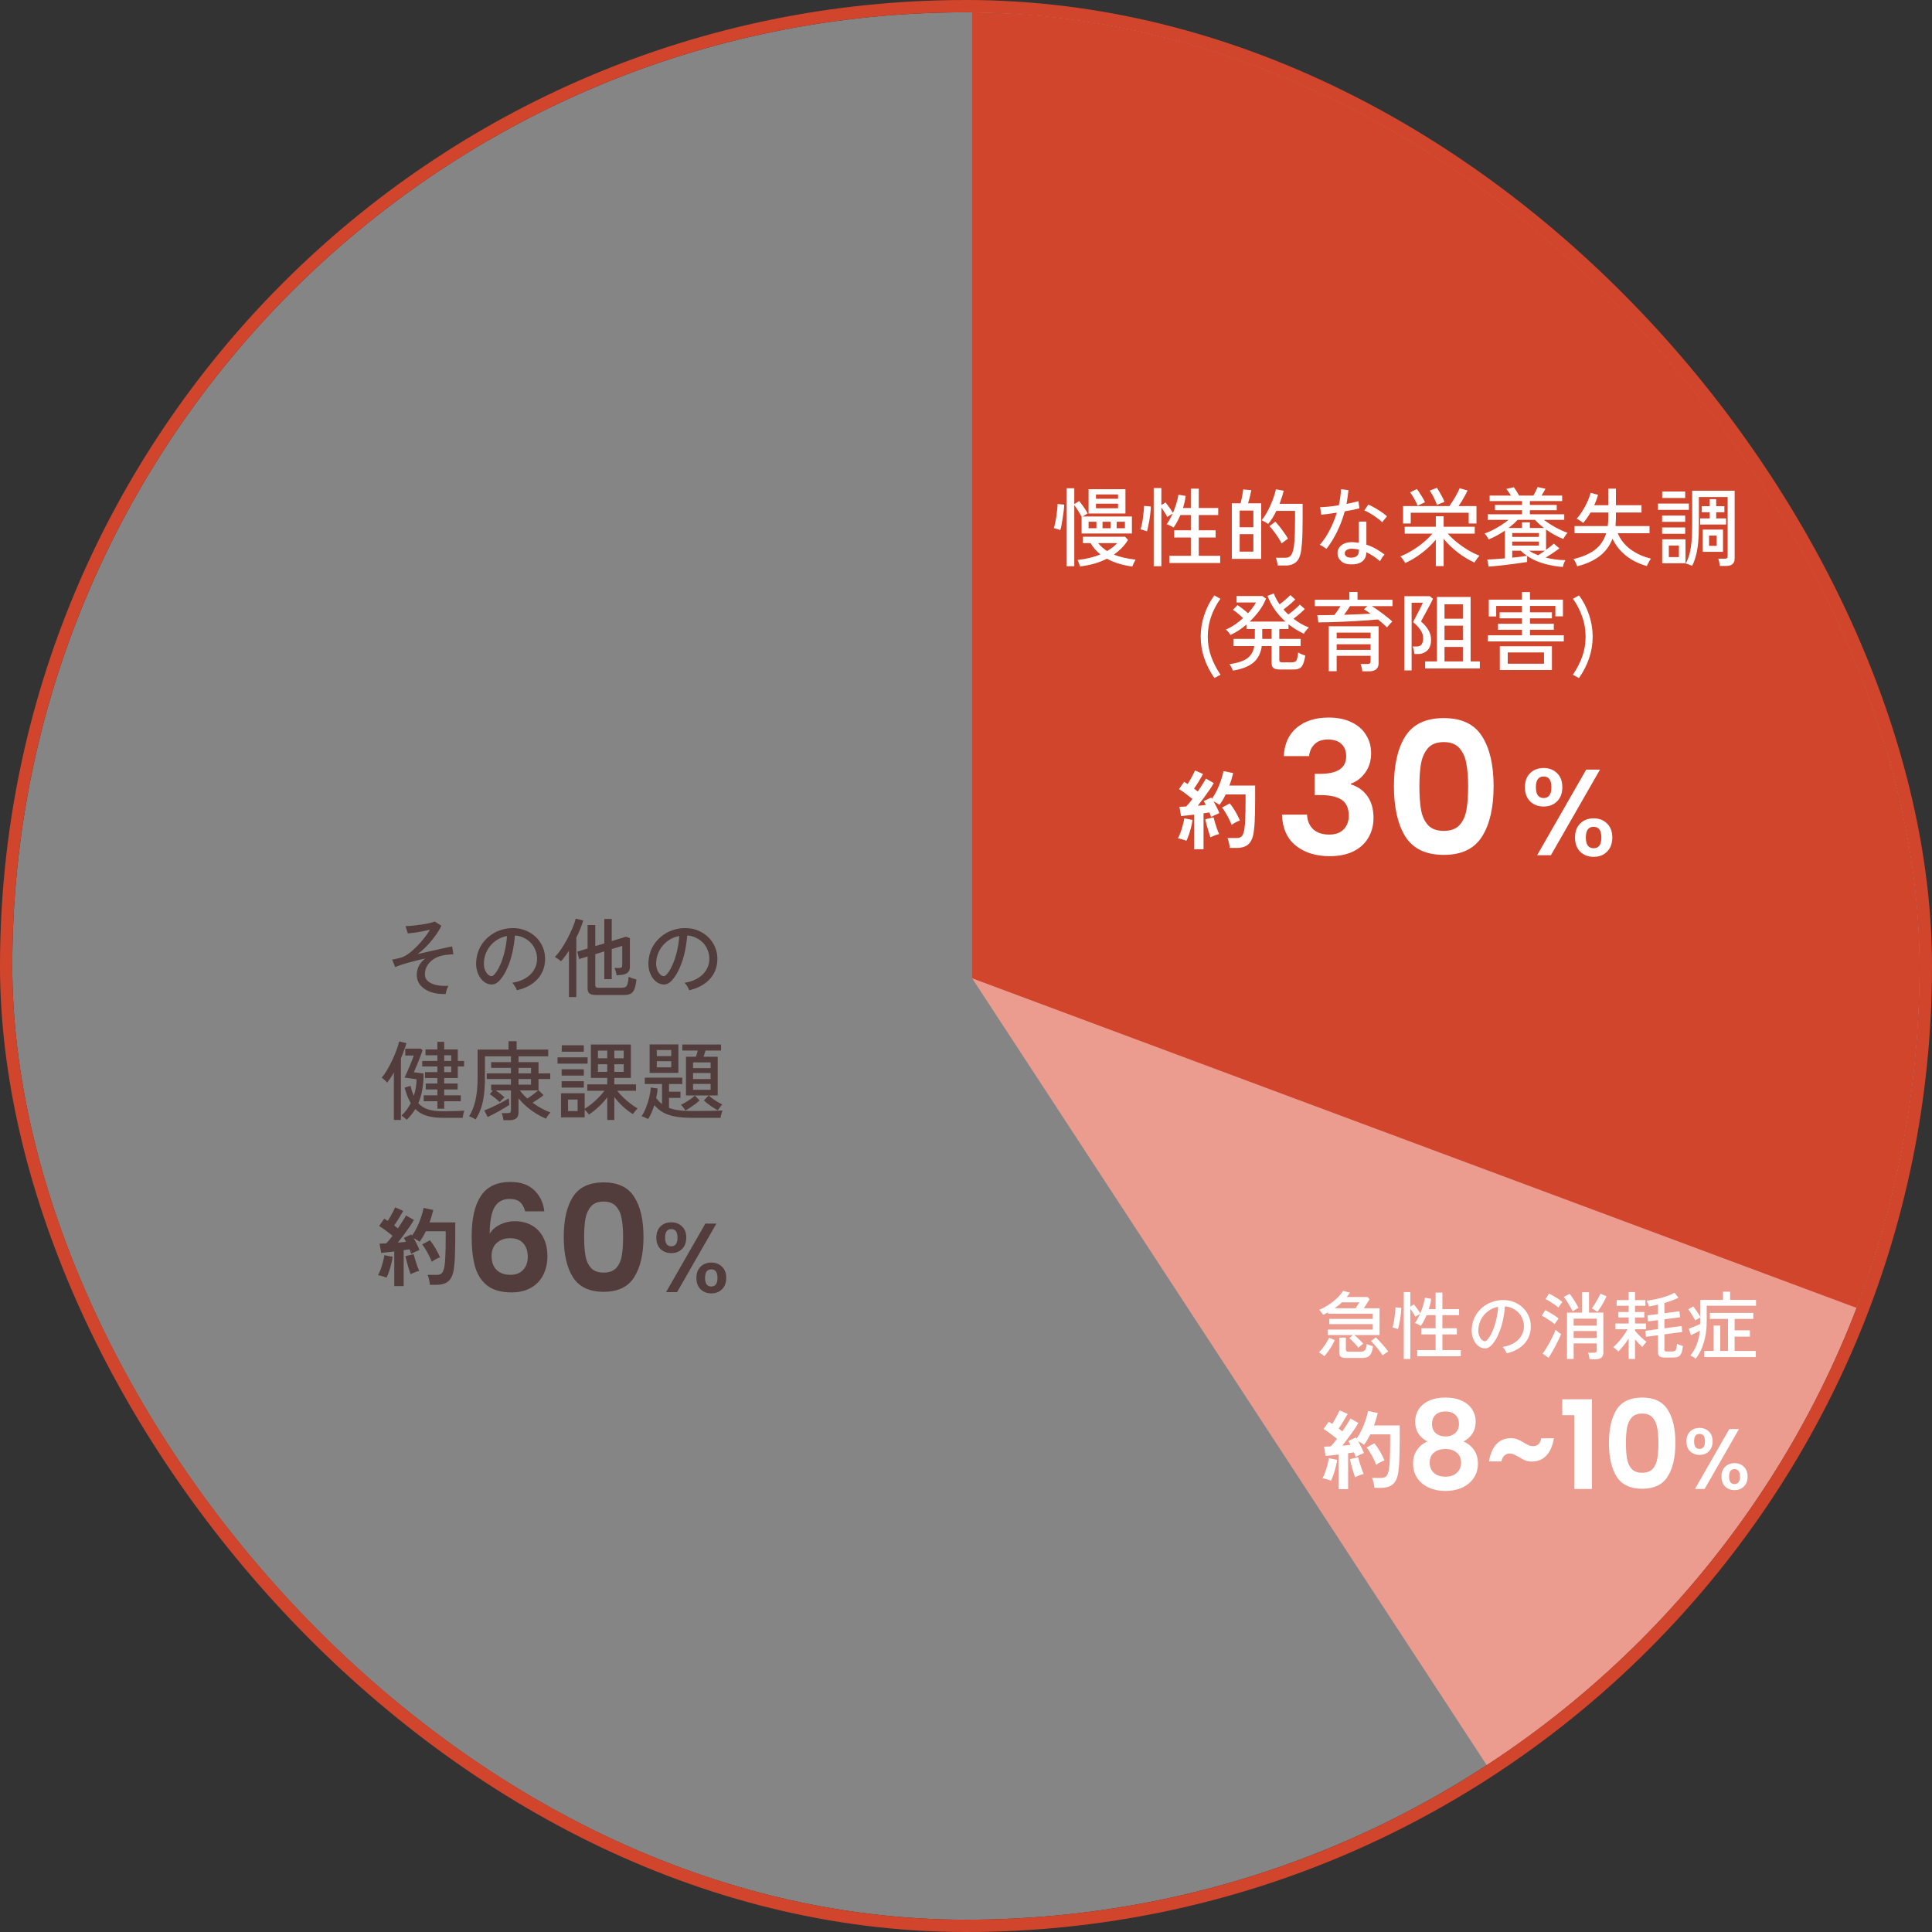 <svg width="314" height="314" viewBox="0 0 314 314" fill="none" xmlns="http://www.w3.org/2000/svg">
<rect x="0" y="0" width="314" height="314" fill="#333333" stroke="none"/>
<g clip-path="url(#clip0_1093_4249)">
<rect x="2" y="2" width="310" height="310" fill="white" fill-opacity="0.4"/>
<path d="M158 159L158 -13H372V158L261 316.5L158 159Z" fill="#EB9C8E"/>
<path d="M158 159V-3H319V219L158 159Z" fill="#D1452C"/>
<path d="M173.366 92.022V79.352H174.598V81.942L175.396 81.424C175.564 81.629 175.737 81.858 175.914 82.11C176.101 82.362 176.269 82.605 176.418 82.838C176.567 83.071 176.684 83.272 176.768 83.44L175.956 83.944H183.964V86.702H175.788V83.972C175.648 83.711 175.466 83.398 175.242 83.034C175.018 82.67 174.803 82.357 174.598 82.096V92.022H173.366ZM184.034 92.078C183.287 91.975 182.564 91.821 181.864 91.616C181.164 91.411 180.511 91.14 179.904 90.804C178.644 91.448 177.183 91.868 175.522 92.064C175.503 91.98 175.471 91.868 175.424 91.728C175.377 91.597 175.326 91.462 175.27 91.322C175.214 91.182 175.167 91.075 175.13 91C176.493 90.869 177.729 90.571 178.84 90.104C178.532 89.852 178.243 89.577 177.972 89.278C177.701 88.97 177.459 88.634 177.244 88.27H175.984V87.234H182.858L183.334 87.752C183.035 88.228 182.695 88.662 182.312 89.054C181.929 89.446 181.505 89.805 181.038 90.132C181.561 90.347 182.116 90.519 182.704 90.65C183.301 90.781 183.922 90.883 184.566 90.958C184.491 91.079 184.393 91.257 184.272 91.49C184.16 91.733 184.081 91.929 184.034 92.078ZM176.922 83.454V79.506H182.914V83.454H176.922ZM172.33 86.156C172.265 86.128 172.162 86.091 172.022 86.044C171.882 85.997 171.742 85.955 171.602 85.918C171.462 85.871 171.355 85.843 171.28 85.834C171.355 85.619 171.425 85.344 171.49 85.008C171.565 84.672 171.63 84.313 171.686 83.93C171.742 83.538 171.789 83.165 171.826 82.81C171.863 82.455 171.882 82.157 171.882 81.914L172.96 82.012C172.951 82.311 172.923 82.656 172.876 83.048C172.829 83.431 172.773 83.823 172.708 84.224C172.652 84.616 172.591 84.985 172.526 85.33C172.461 85.666 172.395 85.941 172.33 86.156ZM178.126 82.6H181.71V81.858H178.126V82.6ZM178.126 81.06H181.71V80.36H178.126V81.06ZM179.932 89.558C180.576 89.185 181.127 88.755 181.584 88.27H178.476C178.887 88.774 179.372 89.203 179.932 89.558ZM181.486 85.848H182.83V84.798H181.486V85.848ZM179.19 85.848H180.492V84.798H179.19V85.848ZM176.922 85.848H178.196V84.798H176.922V85.848ZM187.506 92.022V79.324H188.752V82.082L189.438 81.662C189.643 81.923 189.863 82.217 190.096 82.544C190.329 82.871 190.507 83.146 190.628 83.37C190.843 82.875 191.029 82.367 191.188 81.844C191.347 81.312 191.459 80.831 191.524 80.402L192.7 80.598C192.663 80.915 192.607 81.242 192.532 81.578C192.457 81.905 192.369 82.231 192.266 82.558H193.54V79.422H194.828V82.558H197.992V83.706H194.828V86.184H197.572V87.36H194.828V90.328H198.314V91.504H190.054V90.328H193.54V87.36H190.838V86.184H193.54V83.706H191.846C191.678 84.089 191.501 84.457 191.314 84.812C191.127 85.157 190.931 85.465 190.726 85.736C190.651 85.68 190.539 85.615 190.39 85.54C190.25 85.465 190.105 85.395 189.956 85.33C189.816 85.265 189.699 85.223 189.606 85.204C189.783 84.98 189.951 84.719 190.11 84.42C190.278 84.121 190.437 83.804 190.586 83.468L189.704 84.014C189.601 83.799 189.457 83.547 189.27 83.258C189.093 82.969 188.92 82.707 188.752 82.474V92.022H187.506ZM186.414 86.352C186.349 86.324 186.241 86.287 186.092 86.24C185.952 86.193 185.812 86.151 185.672 86.114C185.541 86.067 185.439 86.039 185.364 86.03C185.439 85.825 185.509 85.559 185.574 85.232C185.649 84.896 185.709 84.541 185.756 84.168C185.812 83.795 185.854 83.435 185.882 83.09C185.919 82.745 185.938 82.455 185.938 82.222L187.044 82.32C187.035 82.637 187.007 82.992 186.96 83.384C186.923 83.767 186.871 84.154 186.806 84.546C186.741 84.938 186.671 85.293 186.596 85.61C186.531 85.927 186.47 86.175 186.414 86.352ZM200.204 90.832V81.802H201.632C201.688 81.587 201.744 81.34 201.8 81.06C201.856 80.771 201.907 80.491 201.954 80.22C202.001 79.949 202.033 79.725 202.052 79.548L203.368 79.66C203.34 79.856 203.293 80.085 203.228 80.346C203.172 80.607 203.107 80.869 203.032 81.13C202.967 81.382 202.901 81.606 202.836 81.802H204.978V90.832H200.204ZM207.652 91.91C207.633 91.723 207.596 91.504 207.54 91.252C207.484 91 207.423 90.799 207.358 90.65H208.926C209.29 90.65 209.57 90.538 209.766 90.314C209.971 90.09 210.13 89.684 210.242 89.096C210.298 88.816 210.34 88.471 210.368 88.06C210.405 87.64 210.433 87.127 210.452 86.52C210.471 85.904 210.48 85.162 210.48 84.294V83.034H207.442C207.246 83.435 207.036 83.818 206.812 84.182C206.588 84.546 206.355 84.868 206.112 85.148C206.028 85.092 205.916 85.022 205.776 84.938C205.636 84.854 205.496 84.775 205.356 84.7C205.216 84.625 205.109 84.579 205.034 84.56C205.277 84.289 205.515 83.953 205.748 83.552C205.991 83.141 206.219 82.703 206.434 82.236C206.649 81.769 206.835 81.303 206.994 80.836C207.162 80.36 207.288 79.921 207.372 79.52L208.632 79.758C208.557 80.094 208.459 80.444 208.338 80.808C208.226 81.163 208.1 81.522 207.96 81.886H211.712V84.294C211.712 85.143 211.703 85.871 211.684 86.478C211.675 87.075 211.651 87.593 211.614 88.032C211.586 88.471 211.549 88.872 211.502 89.236C211.381 90.244 211.105 90.939 210.676 91.322C210.247 91.714 209.673 91.91 208.954 91.91H207.652ZM201.478 89.656H203.704V86.814H201.478V89.656ZM201.478 85.694H203.704V82.978H201.478V85.694ZM208.296 88.326C208.165 88.055 207.983 87.738 207.75 87.374C207.517 87.01 207.269 86.66 207.008 86.324C206.756 85.988 206.527 85.722 206.322 85.526L207.274 84.784C207.479 84.999 207.713 85.269 207.974 85.596C208.235 85.923 208.487 86.263 208.73 86.618C208.982 86.963 209.183 87.276 209.332 87.556C209.257 87.603 209.15 87.677 209.01 87.78C208.87 87.883 208.73 87.985 208.59 88.088C208.459 88.181 208.361 88.261 208.296 88.326ZM219.482 91.728C218.81 91.709 218.287 91.518 217.914 91.154C217.55 90.799 217.373 90.365 217.382 89.852C217.391 89.535 217.489 89.241 217.676 88.97C217.872 88.699 218.152 88.485 218.516 88.326C218.889 88.167 219.337 88.097 219.86 88.116C220.028 88.125 220.196 88.139 220.364 88.158C220.532 88.167 220.695 88.186 220.854 88.214V84.77H222.072V88.522C222.623 88.699 223.145 88.928 223.64 89.208C224.135 89.488 224.597 89.796 225.026 90.132C224.895 90.253 224.755 90.426 224.606 90.65C224.466 90.874 224.363 91.065 224.298 91.224C223.607 90.617 222.865 90.127 222.072 89.754C222.053 90.435 221.82 90.939 221.372 91.266C220.924 91.602 220.294 91.756 219.482 91.728ZM215.576 89.208C215.511 89.152 215.413 89.082 215.282 88.998C215.151 88.905 215.011 88.816 214.862 88.732C214.722 88.648 214.601 88.587 214.498 88.55C215.086 87.887 215.618 87.099 216.094 86.184C216.57 85.269 216.962 84.313 217.27 83.314C216.747 83.398 216.257 83.473 215.8 83.538C215.352 83.594 214.997 83.631 214.736 83.65L214.554 82.432C214.899 82.423 215.343 82.395 215.884 82.348C216.425 82.292 216.995 82.217 217.592 82.124C217.695 81.676 217.774 81.233 217.83 80.794C217.895 80.355 217.933 79.926 217.942 79.506L219.16 79.66C219.123 80.033 219.076 80.411 219.02 80.794C218.973 81.167 218.913 81.536 218.838 81.9C219.211 81.825 219.566 81.751 219.902 81.676C220.238 81.601 220.532 81.527 220.784 81.452L220.938 82.614C220.649 82.689 220.294 82.773 219.874 82.866C219.463 82.95 219.025 83.029 218.558 83.104C218.241 84.261 217.825 85.363 217.312 86.408C216.808 87.444 216.229 88.377 215.576 89.208ZM224.634 84.882C224.438 84.667 224.163 84.434 223.808 84.182C223.463 83.921 223.099 83.678 222.716 83.454C222.343 83.23 222.016 83.067 221.736 82.964L222.38 82.012C222.595 82.096 222.842 82.213 223.122 82.362C223.402 82.511 223.687 82.679 223.976 82.866C224.275 83.043 224.55 83.225 224.802 83.412C225.054 83.599 225.259 83.767 225.418 83.916L224.634 84.882ZM219.566 90.636C219.977 90.636 220.294 90.547 220.518 90.37C220.742 90.183 220.854 89.889 220.854 89.488V89.32C220.509 89.245 220.149 89.199 219.776 89.18C219.403 89.171 219.109 89.236 218.894 89.376C218.679 89.507 218.567 89.679 218.558 89.894C218.549 90.109 218.628 90.286 218.796 90.426C218.973 90.566 219.23 90.636 219.566 90.636ZM233.356 92.008V87.71C232.731 88.475 231.979 89.194 231.102 89.866C230.234 90.529 229.333 91.075 228.4 91.504C228.325 91.373 228.204 91.191 228.036 90.958C227.868 90.725 227.719 90.547 227.588 90.426C228.204 90.193 228.834 89.88 229.478 89.488C230.122 89.096 230.733 88.662 231.312 88.186C231.891 87.71 232.385 87.225 232.796 86.73H228.302V85.61H233.356V83.902H234.63V85.61H239.684V86.73H235.302C235.722 87.206 236.217 87.677 236.786 88.144C237.355 88.601 237.957 89.021 238.592 89.404C239.227 89.777 239.847 90.081 240.454 90.314C240.37 90.398 240.272 90.515 240.16 90.664C240.057 90.804 239.955 90.944 239.852 91.084C239.759 91.224 239.684 91.341 239.628 91.434C238.685 90.995 237.775 90.44 236.898 89.768C236.021 89.087 235.265 88.354 234.63 87.57V92.008H233.356ZM228.036 85.078V82.25H235.568C235.689 82.091 235.829 81.881 235.988 81.62C236.156 81.359 236.324 81.088 236.492 80.808C236.66 80.519 236.809 80.243 236.94 79.982C237.071 79.721 237.169 79.511 237.234 79.352L238.522 79.716C238.419 79.94 238.284 80.206 238.116 80.514C237.957 80.813 237.785 81.116 237.598 81.424C237.411 81.723 237.229 81.998 237.052 82.25H239.964V85.078H238.704V83.328H229.282V85.078H228.036ZM233.538 82.068C233.482 81.863 233.384 81.615 233.244 81.326C233.113 81.027 232.969 80.733 232.81 80.444C232.651 80.155 232.502 79.921 232.362 79.744L233.524 79.282C233.655 79.45 233.799 79.679 233.958 79.968C234.126 80.248 234.285 80.533 234.434 80.822C234.583 81.111 234.691 81.359 234.756 81.564L233.538 82.068ZM230.402 82.18C230.327 81.984 230.215 81.746 230.066 81.466C229.926 81.186 229.772 80.915 229.604 80.654C229.445 80.383 229.301 80.173 229.17 80.024L230.276 79.478C230.416 79.646 230.57 79.865 230.738 80.136C230.915 80.397 231.083 80.663 231.242 80.934C231.401 81.205 231.517 81.438 231.592 81.634L230.402 82.18ZM253.992 92.148C252.975 92.073 251.953 91.891 250.926 91.602C249.909 91.313 248.999 90.897 248.196 90.356V91.336C247.935 91.383 247.589 91.434 247.16 91.49C246.731 91.555 246.264 91.621 245.76 91.686C245.265 91.751 244.766 91.812 244.262 91.868C243.767 91.924 243.315 91.971 242.904 92.008C242.493 92.045 242.171 92.073 241.938 92.092L241.714 90.944C242.013 90.925 242.423 90.902 242.946 90.874C243.469 90.837 244.015 90.795 244.584 90.748V86.24C244.155 86.529 243.711 86.8 243.254 87.052C242.806 87.295 242.367 87.5 241.938 87.668C241.882 87.537 241.784 87.369 241.644 87.164C241.504 86.959 241.383 86.809 241.28 86.716C241.681 86.576 242.115 86.389 242.582 86.156C243.058 85.913 243.52 85.647 243.968 85.358C244.425 85.069 244.827 84.779 245.172 84.49H241.784V83.58H247.37V82.922H242.974V82.068H247.37V81.438H242.106V80.542H245.578C245.457 80.355 245.326 80.164 245.186 79.968C245.055 79.772 244.934 79.604 244.822 79.464L246.04 79.184C246.189 79.389 246.339 79.613 246.488 79.856C246.637 80.099 246.773 80.327 246.894 80.542H249.218C249.339 80.337 249.47 80.094 249.61 79.814C249.75 79.525 249.848 79.305 249.904 79.156L251.178 79.436C250.991 79.8 250.777 80.169 250.534 80.542H253.894V81.438H248.644V82.068H253.012V82.922H248.644V83.58H254.23V84.49H250.926C251.281 84.761 251.682 85.036 252.13 85.316C252.578 85.587 253.031 85.834 253.488 86.058C253.945 86.282 254.37 86.459 254.762 86.59C254.697 86.655 254.617 86.753 254.524 86.884C254.431 87.015 254.342 87.145 254.258 87.276C254.174 87.407 254.113 87.514 254.076 87.598C253.115 87.225 252.181 86.711 251.276 86.058V89.362C251.528 89.175 251.766 88.993 251.99 88.816C252.223 88.639 252.405 88.485 252.536 88.354L253.446 89.124C253.287 89.245 253.082 89.395 252.83 89.572C252.578 89.749 252.307 89.931 252.018 90.118C251.738 90.295 251.472 90.463 251.22 90.622C252.237 90.883 253.306 91.023 254.426 91.042C254.342 91.163 254.253 91.341 254.16 91.574C254.076 91.817 254.02 92.008 253.992 92.148ZM245.186 85.806H247.37V84.896H248.644V85.806H250.926C250.655 85.591 250.394 85.377 250.142 85.162C249.899 84.938 249.68 84.714 249.484 84.49H246.642C246.446 84.714 246.222 84.938 245.97 85.162C245.727 85.377 245.466 85.591 245.186 85.806ZM245.774 88.676H250.1V88.018H245.774V88.676ZM245.774 87.262H250.1V86.632H245.774V87.262ZM245.774 90.636C246.269 90.589 246.731 90.538 247.16 90.482C247.589 90.426 247.925 90.375 248.168 90.328C247.813 90.095 247.477 89.819 247.16 89.502H245.774V90.636ZM250.002 90.244C250.31 90.048 250.674 89.801 251.094 89.502H248.518C248.742 89.651 248.975 89.787 249.218 89.908C249.47 90.029 249.731 90.141 250.002 90.244ZM256.344 92.036C256.279 91.859 256.185 91.644 256.064 91.392C255.943 91.14 255.831 90.963 255.728 90.86C257.147 90.533 258.299 90.039 259.186 89.376C260.073 88.713 260.693 87.808 261.048 86.66H255.91V85.498H261.3C261.356 85.059 261.384 84.597 261.384 84.112V83.3H258.5C258.323 83.608 258.131 83.907 257.926 84.196C257.73 84.476 257.525 84.742 257.31 84.994C257.17 84.873 256.997 84.747 256.792 84.616C256.587 84.476 256.405 84.373 256.246 84.308C256.573 83.953 256.885 83.533 257.184 83.048C257.492 82.563 257.763 82.063 257.996 81.55C258.229 81.027 258.402 80.542 258.514 80.094L259.718 80.416C259.569 80.985 259.363 81.55 259.102 82.11H261.384V79.422H262.63V82.11H266.788V83.3H262.63V84.112C262.63 84.355 262.621 84.593 262.602 84.826C262.593 85.05 262.579 85.274 262.56 85.498H268.09V86.66H262.924C263.363 87.705 264.058 88.583 265.01 89.292C265.971 89.992 267.077 90.491 268.328 90.79C268.272 90.855 268.197 90.963 268.104 91.112C268.02 91.261 267.936 91.415 267.852 91.574C267.768 91.733 267.703 91.873 267.656 91.994C266.359 91.639 265.234 91.084 264.282 90.328C263.33 89.572 262.593 88.648 262.07 87.556C261.641 88.685 260.955 89.619 260.012 90.356C259.069 91.093 257.847 91.653 256.344 92.036ZM279.528 91.98C279.509 91.821 279.472 91.616 279.416 91.364C279.369 91.121 279.318 90.935 279.262 90.804H280.284C280.471 90.804 280.601 90.776 280.676 90.72C280.751 90.655 280.788 90.538 280.788 90.37V80.78H276.112V85.302C276.112 86.385 276.075 87.332 276 88.144C275.925 88.956 275.804 89.67 275.636 90.286C275.477 90.902 275.272 91.462 275.02 91.966C274.88 91.91 274.698 91.835 274.474 91.742C274.25 91.658 274.082 91.611 273.97 91.602C274.241 91.098 274.451 90.557 274.6 89.978C274.749 89.39 274.857 88.718 274.922 87.962C274.987 87.206 275.02 86.319 275.02 85.302V79.758H281.922V90.79C281.922 91.583 281.46 91.98 280.536 91.98H279.528ZM270.148 91.546V87.654H273.942V91.546H270.148ZM276.728 89.684V86.072H280.032V89.684H276.728ZM276.322 85.246V84.252H277.876V83.258H276.588V82.264H277.876V81.13H278.926V82.264H280.256V83.258H278.926V84.252H280.536V85.246H276.322ZM269.462 82.866V81.844H274.488V82.866H269.462ZM270.148 80.934V79.884H273.886V80.934H270.148ZM270.134 86.758V85.722H273.886V86.758H270.134ZM270.134 84.812V83.79H273.886V84.812H270.134ZM271.226 90.538H272.864V88.662H271.226V90.538ZM277.764 88.718H278.996V87.052H277.764V88.718ZM197.371 110.198C196.662 109.181 196.111 108.103 195.719 106.964C195.336 105.825 195.145 104.663 195.145 103.478C195.145 102.265 195.341 101.079 195.733 99.922C196.125 98.755 196.666 97.705 197.357 96.772L198.351 97.318C197.716 98.195 197.212 99.157 196.839 100.202C196.475 101.238 196.293 102.33 196.293 103.478C196.293 104.607 196.475 105.681 196.839 106.698C197.203 107.706 197.712 108.695 198.365 109.666L197.371 110.198ZM200.372 108.994C200.335 108.863 200.26 108.691 200.148 108.476C200.036 108.261 199.929 108.084 199.826 107.944C200.675 107.823 201.375 107.65 201.926 107.426C202.486 107.202 202.92 106.894 203.228 106.502C203.545 106.11 203.755 105.611 203.858 105.004H200.484V103.842H203.942V102.232H202.584V101.504C202.183 101.849 201.763 102.167 201.324 102.456C200.885 102.736 200.437 102.983 199.98 103.198C199.943 103.123 199.877 103.025 199.784 102.904C199.691 102.783 199.593 102.666 199.49 102.554C199.387 102.442 199.299 102.363 199.224 102.316C199.719 102.111 200.204 101.849 200.68 101.532C201.156 101.205 201.604 100.851 202.024 100.468C201.791 100.225 201.52 99.978 201.212 99.726C200.904 99.465 200.629 99.259 200.386 99.11L201.128 98.34C201.38 98.499 201.665 98.704 201.982 98.956C202.309 99.208 202.593 99.446 202.836 99.67C203.107 99.371 203.349 99.077 203.564 98.788C203.788 98.489 203.975 98.2 204.124 97.92H200.974V96.87H205.16L205.762 97.29C205.501 97.962 205.137 98.615 204.67 99.25C204.203 99.885 203.681 100.477 203.102 101.028H208.926C208.273 100.449 207.694 99.805 207.19 99.096C206.695 98.387 206.299 97.635 206 96.842L207.022 96.45C207.246 97.038 207.559 97.626 207.96 98.214C208.156 98.074 208.366 97.915 208.59 97.738C208.814 97.551 209.029 97.365 209.234 97.178C209.439 96.991 209.598 96.833 209.71 96.702L210.508 97.43C210.349 97.589 210.158 97.771 209.934 97.976C209.71 98.172 209.477 98.368 209.234 98.564C209.001 98.751 208.791 98.914 208.604 99.054C208.735 99.194 208.861 99.334 208.982 99.474C209.113 99.605 209.248 99.735 209.388 99.866C209.584 99.726 209.803 99.558 210.046 99.362C210.298 99.157 210.531 98.956 210.746 98.76C210.97 98.555 211.143 98.387 211.264 98.256L212.062 98.984C211.913 99.133 211.731 99.306 211.516 99.502C211.301 99.698 211.077 99.889 210.844 100.076C210.62 100.263 210.415 100.426 210.228 100.566C210.611 100.855 211.007 101.121 211.418 101.364C211.838 101.607 212.272 101.812 212.72 101.98C212.645 102.045 212.552 102.143 212.44 102.274C212.328 102.395 212.221 102.526 212.118 102.666C212.025 102.797 211.959 102.909 211.922 103.002C211.017 102.582 210.181 102.069 209.416 101.462V102.232H207.918V103.842H211.39V105.004H207.918V107.258C207.918 107.389 207.951 107.487 208.016 107.552C208.091 107.617 208.231 107.65 208.436 107.65H209.906C210.158 107.65 210.354 107.613 210.494 107.538C210.634 107.463 210.737 107.314 210.802 107.09C210.877 106.857 210.937 106.507 210.984 106.04C211.143 106.143 211.334 106.241 211.558 106.334C211.791 106.427 211.987 106.502 212.146 106.558C212.034 107.211 211.899 107.697 211.74 108.014C211.591 108.341 211.39 108.555 211.138 108.658C210.895 108.761 210.578 108.812 210.186 108.812H207.988C207.521 108.812 207.185 108.733 206.98 108.574C206.775 108.425 206.672 108.168 206.672 107.804V105.004H205.076C204.908 106.161 204.451 107.057 203.704 107.692C202.957 108.317 201.847 108.751 200.372 108.994ZM205.146 103.842H206.672V102.232H205.146V103.842ZM221.414 109.106C221.395 108.919 221.358 108.709 221.302 108.476C221.246 108.252 221.185 108.065 221.12 107.916H222.212C222.417 107.916 222.557 107.883 222.632 107.818C222.716 107.743 222.758 107.613 222.758 107.426V106.586H217.242V109.092H215.954V101.784H224.06V107.762C224.06 108.658 223.542 109.106 222.506 109.106H221.414ZM225.418 101.966C225.241 101.779 225.026 101.579 224.774 101.364C224.522 101.14 224.251 100.911 223.962 100.678C223.477 100.725 222.912 100.771 222.268 100.818C221.633 100.855 220.957 100.897 220.238 100.944C219.529 100.981 218.81 101.019 218.082 101.056C217.363 101.084 216.677 101.107 216.024 101.126C215.371 101.145 214.787 101.154 214.274 101.154L214.092 99.992C214.503 99.992 214.946 99.987 215.422 99.978C215.898 99.969 216.383 99.959 216.878 99.95C217.046 99.735 217.214 99.502 217.382 99.25C217.559 98.989 217.718 98.741 217.858 98.508H213.686V97.472H219.3V96.212H220.63V97.472H226.314V98.508H222.94C223.304 98.723 223.691 98.979 224.102 99.278C224.513 99.567 224.909 99.866 225.292 100.174C225.684 100.473 226.015 100.753 226.286 101.014C226.221 101.07 226.127 101.163 226.006 101.294C225.885 101.425 225.768 101.555 225.656 101.686C225.553 101.807 225.474 101.901 225.418 101.966ZM217.242 103.744H222.758V102.82H217.242V103.744ZM217.242 105.62H222.758V104.71H217.242V105.62ZM218.446 99.922C219.239 99.894 220.009 99.866 220.756 99.838C221.512 99.81 222.175 99.777 222.744 99.74C222.557 99.6 222.371 99.469 222.184 99.348C221.997 99.227 221.825 99.119 221.666 99.026L222.24 98.508H219.412C219.281 98.732 219.127 98.97 218.95 99.222C218.782 99.465 218.614 99.698 218.446 99.922ZM231.62 108.644V107.496H233.538V97.024H239.012V107.496H240.51V108.644H231.62ZM228.246 108.966V96.898H232.376L232.894 97.318C232.857 97.421 232.773 97.598 232.642 97.85C232.511 98.102 232.357 98.391 232.18 98.718C232.012 99.045 231.839 99.367 231.662 99.684C231.485 100.001 231.331 100.281 231.2 100.524C231.079 100.757 230.995 100.916 230.948 101C231.461 101.439 231.863 101.905 232.152 102.4C232.441 102.885 232.586 103.413 232.586 103.982C232.586 104.757 232.381 105.335 231.97 105.718C231.569 106.101 231.065 106.292 230.458 106.292H229.884C229.865 106.115 229.828 105.905 229.772 105.662C229.716 105.419 229.655 105.223 229.59 105.074H230.262C230.953 105.074 231.298 104.621 231.298 103.716C231.298 103.231 231.139 102.769 230.822 102.33C230.514 101.882 230.127 101.476 229.66 101.112C229.688 101.047 229.758 100.911 229.87 100.706C229.982 100.501 230.108 100.258 230.248 99.978C230.397 99.698 230.542 99.418 230.682 99.138C230.831 98.849 230.957 98.597 231.06 98.382C231.163 98.167 231.223 98.027 231.242 97.962H229.422V108.966H228.246ZM234.77 107.496H237.752V105.144H234.77V107.496ZM234.77 100.552H237.752V98.214H234.77V100.552ZM234.77 104.01H237.752V101.686H234.77V104.01ZM241.812 104.248V103.254H247.356V102.358H243.464V101.378H247.356V100.496H243.73V99.516H247.356V98.48H243.17V100.188H241.966V97.458H247.356V96.226H248.658V97.458H254.02V100.174H252.788V98.48H248.658V99.516H252.228V100.496H248.658V101.378H252.536V102.358H248.658V103.254H254.16V104.248H241.812ZM243.758 108.896V105.032H252.228V108.896H243.758ZM245.046 107.874H250.94V106.04H245.046V107.874ZM256.624 110.198L255.63 109.666C256.293 108.695 256.801 107.706 257.156 106.698C257.52 105.681 257.702 104.607 257.702 103.478C257.702 102.33 257.515 101.238 257.142 100.202C256.778 99.157 256.279 98.195 255.644 97.318L256.638 96.772C257.329 97.705 257.87 98.755 258.262 99.922C258.654 101.079 258.85 102.265 258.85 103.478C258.85 104.663 258.659 105.825 258.276 106.964C257.893 108.103 257.343 109.181 256.624 110.198Z" fill="white"/>
<path d="M194.08 138.022V132.394C193.679 132.441 193.291 132.487 192.918 132.534C192.545 132.581 192.223 132.613 191.952 132.632L191.686 131.12C191.835 131.12 192.003 131.115 192.19 131.106C192.377 131.097 192.573 131.087 192.778 131.078C192.927 130.919 193.091 130.737 193.268 130.532C193.445 130.317 193.623 130.089 193.8 129.846C193.492 129.594 193.137 129.319 192.736 129.02C192.344 128.721 191.971 128.465 191.616 128.25L192.456 127.06C192.54 127.116 192.629 127.177 192.722 127.242C192.825 127.298 192.927 127.359 193.03 127.424C193.17 127.209 193.315 126.967 193.464 126.696C193.623 126.425 193.767 126.159 193.898 125.898C194.038 125.627 194.145 125.403 194.22 125.226L195.536 125.8C195.312 126.192 195.069 126.603 194.808 127.032C194.547 127.461 194.299 127.839 194.066 128.166C194.178 128.25 194.285 128.334 194.388 128.418C194.491 128.493 194.584 128.567 194.668 128.642C194.948 128.231 195.205 127.839 195.438 127.466C195.681 127.093 195.863 126.785 195.984 126.542L197.272 127.27C197.085 127.606 196.843 127.989 196.544 128.418C196.255 128.838 195.947 129.267 195.62 129.706C195.293 130.145 194.976 130.56 194.668 130.952C194.911 130.933 195.144 130.915 195.368 130.896C195.592 130.868 195.797 130.845 195.984 130.826C195.928 130.705 195.867 130.593 195.802 130.49C195.746 130.387 195.69 130.289 195.634 130.196L196.852 129.622C196.871 129.659 196.889 129.692 196.908 129.72C196.936 129.748 196.959 129.781 196.978 129.818C197.277 129.398 197.552 128.927 197.804 128.404C198.056 127.872 198.271 127.335 198.448 126.794C198.635 126.253 198.765 125.763 198.84 125.324L200.422 125.646C200.347 125.963 200.259 126.295 200.156 126.64C200.053 126.985 199.937 127.331 199.806 127.676H203.992V130.098C203.992 130.91 203.983 131.61 203.964 132.198C203.955 132.786 203.936 133.299 203.908 133.738C203.88 134.177 203.843 134.583 203.796 134.956C203.721 135.684 203.563 136.258 203.32 136.678C203.087 137.089 202.774 137.378 202.382 137.546C201.999 137.723 201.537 137.812 200.996 137.812H199.876C199.857 137.579 199.811 137.303 199.736 136.986C199.661 136.659 199.582 136.398 199.498 136.202H200.968C201.341 136.202 201.621 136.109 201.808 135.922C201.995 135.735 202.139 135.353 202.242 134.774C202.307 134.391 202.354 133.836 202.382 133.108C202.419 132.371 202.438 131.367 202.438 130.098V129.118H199.204C199.055 129.426 198.896 129.725 198.728 130.014C198.56 130.303 198.383 130.569 198.196 130.812C198.075 130.719 197.925 130.621 197.748 130.518C197.571 130.415 197.398 130.322 197.23 130.238C197.417 130.555 197.594 130.887 197.762 131.232C197.939 131.577 198.075 131.885 198.168 132.156C197.991 132.221 197.767 132.319 197.496 132.45C197.225 132.571 197.006 132.683 196.838 132.786C196.801 132.683 196.759 132.567 196.712 132.436C196.665 132.305 196.614 132.175 196.558 132.044C196.418 132.063 196.269 132.086 196.11 132.114C195.951 132.133 195.783 132.156 195.606 132.184V138.022H194.08ZM192.82 136.65C192.643 136.575 192.414 136.496 192.134 136.412C191.854 136.328 191.621 136.277 191.434 136.258C191.583 136.006 191.728 135.689 191.868 135.306C192.008 134.923 192.129 134.527 192.232 134.116C192.344 133.705 192.423 133.332 192.47 132.996L193.814 133.262C193.777 133.598 193.702 133.981 193.59 134.41C193.487 134.839 193.366 135.255 193.226 135.656C193.095 136.048 192.96 136.379 192.82 136.65ZM200.17 134.074C200.067 133.785 199.927 133.467 199.75 133.122C199.582 132.767 199.395 132.427 199.19 132.1C198.994 131.764 198.803 131.479 198.616 131.246L199.876 130.574C200.184 130.947 200.487 131.391 200.786 131.904C201.085 132.417 201.327 132.898 201.514 133.346C201.309 133.421 201.071 133.528 200.8 133.668C200.539 133.808 200.329 133.943 200.17 134.074ZM196.726 136.09C196.642 135.847 196.544 135.544 196.432 135.18C196.32 134.807 196.213 134.438 196.11 134.074C196.017 133.701 195.942 133.397 195.886 133.164L197.23 132.828C197.286 133.061 197.365 133.351 197.468 133.696C197.571 134.041 197.683 134.387 197.804 134.732C197.925 135.068 198.037 135.343 198.14 135.558C198.019 135.577 197.865 135.619 197.678 135.684C197.501 135.749 197.323 135.819 197.146 135.894C196.978 135.959 196.838 136.025 196.726 136.09Z" fill="white"/>
<path d="M208.65 122.89C208.75 120.89 209.45 119.35 210.75 118.27C212.07 117.17 213.8 116.62 215.94 116.62C217.4 116.62 218.65 116.88 219.69 117.4C220.73 117.9 221.51 118.59 222.03 119.47C222.57 120.33 222.84 121.31 222.84 122.41C222.84 123.67 222.51 124.74 221.85 125.62C221.21 126.48 220.44 127.06 219.54 127.36V127.48C220.7 127.84 221.6 128.48 222.24 129.4C222.9 130.32 223.23 131.5 223.23 132.94C223.23 134.14 222.95 135.21 222.39 136.15C221.85 137.09 221.04 137.83 219.96 138.37C218.9 138.89 217.62 139.15 216.12 139.15C213.86 139.15 212.02 138.58 210.6 137.44C209.18 136.3 208.43 134.62 208.35 132.4H212.43C212.47 133.38 212.8 134.17 213.42 134.77C214.06 135.35 214.93 135.64 216.03 135.64C217.05 135.64 217.83 135.36 218.37 134.8C218.93 134.22 219.21 133.48 219.21 132.58C219.21 131.38 218.83 130.52 218.07 130C217.31 129.48 216.13 129.22 214.53 129.22H213.66V125.77H214.53C217.37 125.77 218.79 124.82 218.79 122.92C218.79 122.06 218.53 121.39 218.01 120.91C217.51 120.43 216.78 120.19 215.82 120.19C214.88 120.19 214.15 120.45 213.63 120.97C213.13 121.47 212.84 122.11 212.76 122.89H208.65ZM226.549 127.78C226.549 124.32 227.169 121.61 228.409 119.65C229.669 117.69 231.749 116.71 234.649 116.71C237.549 116.71 239.619 117.69 240.859 119.65C242.119 121.61 242.749 124.32 242.749 127.78C242.749 131.26 242.119 133.99 240.859 135.97C239.619 137.95 237.549 138.94 234.649 138.94C231.749 138.94 229.669 137.95 228.409 135.97C227.169 133.99 226.549 131.26 226.549 127.78ZM238.609 127.78C238.609 126.3 238.509 125.06 238.309 124.06C238.129 123.04 237.749 122.21 237.169 121.57C236.609 120.93 235.769 120.61 234.649 120.61C233.529 120.61 232.679 120.93 232.099 121.57C231.539 122.21 231.159 123.04 230.959 124.06C230.779 125.06 230.689 126.3 230.689 127.78C230.689 129.3 230.779 130.58 230.959 131.62C231.139 132.64 231.519 133.47 232.099 134.11C232.679 134.73 233.529 135.04 234.649 135.04C235.769 135.04 236.619 134.73 237.199 134.11C237.779 133.47 238.159 132.64 238.339 131.62C238.519 130.58 238.609 129.3 238.609 127.78Z" fill="white"/>
<path d="M247.84 127.94C247.84 126.967 248.12 126.207 248.68 125.66C249.253 125.1 249.987 124.82 250.88 124.82C251.773 124.82 252.5 125.1 253.06 125.66C253.633 126.207 253.92 126.967 253.92 127.94C253.92 128.913 253.633 129.68 253.06 130.24C252.5 130.8 251.773 131.08 250.88 131.08C249.987 131.08 249.253 130.8 248.68 130.24C248.12 129.68 247.84 128.913 247.84 127.94ZM260.04 125.08L252.06 139H249.82L257.8 125.08H260.04ZM250.88 126.2C250.04 126.2 249.62 126.78 249.62 127.94C249.62 129.113 250.04 129.7 250.88 129.7C251.28 129.7 251.587 129.56 251.8 129.28C252.027 128.987 252.14 128.54 252.14 127.94C252.14 126.78 251.72 126.2 250.88 126.2ZM255.98 136.12C255.98 135.147 256.26 134.387 256.82 133.84C257.393 133.28 258.127 133 259.02 133C259.9 133 260.62 133.28 261.18 133.84C261.753 134.387 262.04 135.147 262.04 136.12C262.04 137.093 261.753 137.86 261.18 138.42C260.62 138.98 259.9 139.26 259.02 139.26C258.127 139.26 257.393 138.98 256.82 138.42C256.26 137.86 255.98 137.093 255.98 136.12ZM259 134.38C258.16 134.38 257.74 134.96 257.74 136.12C257.74 137.28 258.16 137.86 259 137.86C259.84 137.86 260.26 137.28 260.26 136.12C260.26 134.96 259.84 134.38 259 134.38Z" fill="white"/>
<path d="M72.444 161.546C71.548 161.583 70.745 161.481 70.036 161.238C69.327 160.995 68.767 160.636 68.356 160.16C67.945 159.675 67.74 159.101 67.74 158.438C67.74 157.887 67.861 157.388 68.104 156.94C68.347 156.492 68.683 156.105 69.112 155.778C68.468 155.918 67.829 156.072 67.194 156.24C66.559 156.399 65.981 156.562 65.458 156.73C64.945 156.889 64.534 157.038 64.226 157.178L63.736 155.96C63.839 155.941 63.993 155.913 64.198 155.876C64.403 155.829 64.697 155.759 65.08 155.666C65.463 155.573 65.878 155.367 66.326 155.05C66.783 154.723 67.236 154.331 67.684 153.874C68.141 153.417 68.561 152.945 68.944 152.46C69.327 151.975 69.639 151.522 69.882 151.102C69.537 151.186 69.131 151.275 68.664 151.368C68.207 151.452 67.763 151.527 67.334 151.592C66.905 151.648 66.555 151.685 66.284 151.704L65.906 150.514C66.242 150.514 66.634 150.491 67.082 150.444C67.539 150.397 68.001 150.341 68.468 150.276C68.944 150.201 69.373 150.122 69.756 150.038C70.148 149.954 70.447 149.865 70.652 149.772L71.73 150.458C71.599 150.757 71.408 151.102 71.156 151.494C70.904 151.886 70.605 152.297 70.26 152.726C69.924 153.146 69.551 153.561 69.14 153.972C68.739 154.373 68.314 154.737 67.866 155.064C68.417 154.943 68.972 154.817 69.532 154.686C70.101 154.555 70.643 154.434 71.156 154.322C71.679 154.201 72.141 154.098 72.542 154.014C72.943 153.921 73.256 153.855 73.48 153.818L73.69 155.078C73.345 155.097 72.864 155.148 72.248 155.232C71.66 155.316 71.123 155.498 70.638 155.778C70.162 156.058 69.779 156.417 69.49 156.856C69.201 157.295 69.056 157.808 69.056 158.396C69.056 158.835 69.229 159.199 69.574 159.488C69.919 159.777 70.381 159.983 70.96 160.104C71.539 160.225 72.183 160.263 72.892 160.216C72.78 160.384 72.682 160.603 72.598 160.874C72.514 161.145 72.463 161.369 72.444 161.546ZM84.008 160.944C83.961 160.776 83.859 160.566 83.7 160.314C83.551 160.053 83.401 159.857 83.252 159.726C84.092 159.595 84.806 159.353 85.394 158.998C85.982 158.643 86.435 158.209 86.752 157.696C87.079 157.183 87.256 156.627 87.284 156.03C87.312 155.47 87.233 154.957 87.046 154.49C86.869 154.014 86.612 153.599 86.276 153.244C85.94 152.889 85.548 152.609 85.1 152.404C84.661 152.189 84.19 152.068 83.686 152.04C83.621 152.945 83.485 153.86 83.28 154.784C83.075 155.708 82.795 156.567 82.44 157.36C82.095 158.153 81.679 158.816 81.194 159.348C80.867 159.703 80.536 159.913 80.2 159.978C79.873 160.043 79.528 160.001 79.164 159.852C78.809 159.703 78.492 159.46 78.212 159.124C77.932 158.779 77.717 158.368 77.568 157.892C77.419 157.416 77.358 156.903 77.386 156.352C77.433 155.531 77.624 154.775 77.96 154.084C78.305 153.393 78.767 152.801 79.346 152.306C79.925 151.802 80.587 151.424 81.334 151.172C82.081 150.911 82.879 150.803 83.728 150.85C84.4 150.887 85.035 151.041 85.632 151.312C86.229 151.583 86.757 151.951 87.214 152.418C87.671 152.885 88.021 153.431 88.264 154.056C88.516 154.681 88.623 155.372 88.586 156.128C88.521 157.341 88.087 158.368 87.284 159.208C86.481 160.048 85.389 160.627 84.008 160.944ZM79.528 158.55C79.631 158.615 79.752 158.648 79.892 158.648C80.032 158.639 80.167 158.564 80.298 158.424C80.662 158.041 80.989 157.519 81.278 156.856C81.577 156.193 81.824 155.451 82.02 154.63C82.216 153.809 82.342 152.973 82.398 152.124C81.689 152.255 81.059 152.525 80.508 152.936C79.957 153.347 79.519 153.851 79.192 154.448C78.865 155.045 78.683 155.699 78.646 156.408C78.618 156.921 78.693 157.369 78.87 157.752C79.047 158.125 79.267 158.391 79.528 158.55ZM96.846 161.714C96.361 161.714 96.015 161.63 95.81 161.462C95.605 161.303 95.502 161.037 95.502 160.664V155.456L94.13 155.876L93.822 154.672L95.502 154.154V150.346H96.748V153.776L98.218 153.328V149.352H99.422V152.95L101.746 152.236L102.376 152.488V157.178C102.376 157.514 102.278 157.789 102.082 158.004C101.886 158.219 101.583 158.359 101.172 158.424C101.051 158.433 100.892 158.447 100.696 158.466C100.509 158.485 100.351 158.499 100.22 158.508C100.192 158.275 100.136 158.041 100.052 157.808C99.977 157.575 99.917 157.411 99.87 157.318H100.654C100.822 157.318 100.943 157.285 101.018 157.22C101.093 157.155 101.13 157.043 101.13 156.884V153.734L99.422 154.252V159.138H98.218V154.63L96.748 155.078V160.104C96.748 160.253 96.785 160.365 96.86 160.44C96.935 160.505 97.079 160.538 97.294 160.538H100.976C101.247 160.538 101.461 160.501 101.62 160.426C101.779 160.351 101.9 160.188 101.984 159.936C102.068 159.675 102.133 159.278 102.18 158.746C102.32 158.821 102.516 158.905 102.768 158.998C103.029 159.082 103.253 159.147 103.44 159.194C103.356 159.941 103.23 160.496 103.062 160.86C102.894 161.215 102.675 161.443 102.404 161.546C102.143 161.658 101.807 161.714 101.396 161.714H96.846ZM92.464 162.05V154.518C92.259 154.845 92.044 155.153 91.82 155.442C91.605 155.731 91.391 155.997 91.176 156.24C91.045 156.119 90.887 155.993 90.7 155.862C90.513 155.731 90.341 155.619 90.182 155.526C90.537 155.171 90.891 154.728 91.246 154.196C91.61 153.655 91.946 153.085 92.254 152.488C92.571 151.881 92.847 151.298 93.08 150.738C93.313 150.178 93.477 149.697 93.57 149.296L94.788 149.604C94.657 150.061 94.494 150.523 94.298 150.99C94.111 151.457 93.901 151.923 93.668 152.39V162.05H92.464ZM112.008 160.944C111.961 160.776 111.859 160.566 111.7 160.314C111.551 160.053 111.401 159.857 111.252 159.726C112.092 159.595 112.806 159.353 113.394 158.998C113.982 158.643 114.435 158.209 114.752 157.696C115.079 157.183 115.256 156.627 115.284 156.03C115.312 155.47 115.233 154.957 115.046 154.49C114.869 154.014 114.612 153.599 114.276 153.244C113.94 152.889 113.548 152.609 113.1 152.404C112.661 152.189 112.19 152.068 111.686 152.04C111.621 152.945 111.485 153.86 111.28 154.784C111.075 155.708 110.795 156.567 110.44 157.36C110.095 158.153 109.679 158.816 109.194 159.348C108.867 159.703 108.536 159.913 108.2 159.978C107.873 160.043 107.528 160.001 107.164 159.852C106.809 159.703 106.492 159.46 106.212 159.124C105.932 158.779 105.717 158.368 105.568 157.892C105.419 157.416 105.358 156.903 105.386 156.352C105.433 155.531 105.624 154.775 105.96 154.084C106.305 153.393 106.767 152.801 107.346 152.306C107.925 151.802 108.587 151.424 109.334 151.172C110.081 150.911 110.879 150.803 111.728 150.85C112.4 150.887 113.035 151.041 113.632 151.312C114.229 151.583 114.757 151.951 115.214 152.418C115.671 152.885 116.021 153.431 116.264 154.056C116.516 154.681 116.623 155.372 116.586 156.128C116.521 157.341 116.087 158.368 115.284 159.208C114.481 160.048 113.389 160.627 112.008 160.944ZM107.528 158.55C107.631 158.615 107.752 158.648 107.892 158.648C108.032 158.639 108.167 158.564 108.298 158.424C108.662 158.041 108.989 157.519 109.278 156.856C109.577 156.193 109.824 155.451 110.02 154.63C110.216 153.809 110.342 152.973 110.398 152.124C109.689 152.255 109.059 152.525 108.508 152.936C107.957 153.347 107.519 153.851 107.192 154.448C106.865 155.045 106.683 155.699 106.646 156.408C106.618 156.921 106.693 157.369 106.87 157.752C107.047 158.125 107.267 158.391 107.528 158.55ZM71.086 180.188V178.984H68.86V178.018H71.086V177.066H69.196V176.1H71.086V175.204H69.07V174.252H71.086V173.328H68.622V172.432H71.086V171.508H69.154V170.556H71.086V169.324H72.192V170.556H74.404V172.432H75.426V173.328H74.404V175.204H72.192V176.1H74.376V177.066H72.192V178.018H74.894V178.984H72.192V180.188H71.086ZM66.102 181.994C66.046 181.929 65.962 181.849 65.85 181.756C65.738 181.663 65.626 181.574 65.514 181.49C65.402 181.406 65.309 181.35 65.234 181.322C65.85 180.762 66.359 180.081 66.76 179.278C66.564 178.951 66.382 178.583 66.214 178.172C66.055 177.752 65.901 177.285 65.752 176.772L66.718 176.478C66.793 176.786 66.872 177.075 66.956 177.346C67.049 177.617 67.147 177.869 67.25 178.102C67.53 177.253 67.684 176.357 67.712 175.414L65.752 175.134C65.845 174.947 65.962 174.695 66.102 174.378C66.242 174.061 66.387 173.725 66.536 173.37C66.685 173.006 66.825 172.665 66.956 172.348C67.087 172.021 67.185 171.755 67.25 171.55H65.864V170.43H68.356L68.692 170.682C68.608 170.934 68.501 171.228 68.37 171.564C68.249 171.891 68.118 172.227 67.978 172.572C67.838 172.917 67.703 173.239 67.572 173.538C67.451 173.837 67.348 174.079 67.264 174.266L68.846 174.476C68.846 175.465 68.771 176.357 68.622 177.15C68.482 177.934 68.272 178.648 67.992 179.292C68.421 179.777 68.953 180.118 69.588 180.314C70.232 180.51 71.021 180.608 71.954 180.608C72.71 180.608 73.391 180.599 73.998 180.58C74.605 180.561 75.09 180.533 75.454 180.496C75.426 180.571 75.393 180.687 75.356 180.846C75.319 181.005 75.286 181.159 75.258 181.308C75.23 181.467 75.211 181.588 75.202 181.672H71.968C70.932 181.672 70.055 181.56 69.336 181.336C68.617 181.121 68.006 180.757 67.502 180.244C67.119 180.879 66.653 181.462 66.102 181.994ZM64.016 182.022V174.308C63.839 174.625 63.657 174.924 63.47 175.204C63.283 175.484 63.101 175.736 62.924 175.96C62.831 175.839 62.691 175.694 62.504 175.526C62.317 175.358 62.159 175.237 62.028 175.162C62.327 174.817 62.621 174.397 62.91 173.902C63.209 173.398 63.489 172.866 63.75 172.306C64.021 171.737 64.254 171.186 64.45 170.654C64.646 170.122 64.786 169.655 64.87 169.254L66.046 169.534C65.953 169.898 65.827 170.29 65.668 170.71C65.519 171.13 65.351 171.559 65.164 171.998V182.022H64.016ZM72.192 174.252H73.34V173.328H72.192V174.252ZM72.192 172.432H73.34V171.508H72.192V172.432ZM81.824 182.064C81.805 181.896 81.768 181.695 81.712 181.462C81.656 181.238 81.6 181.056 81.544 180.916H82.51C82.697 180.916 82.832 180.883 82.916 180.818C83 180.753 83.042 180.631 83.042 180.454V177.22H80.578C80.811 177.379 81.059 177.561 81.32 177.766C81.581 177.971 81.805 178.163 81.992 178.34C81.955 178.377 81.875 178.452 81.754 178.564C81.642 178.676 81.53 178.788 81.418 178.9C81.315 179.012 81.245 179.087 81.208 179.124C81.012 178.919 80.755 178.69 80.438 178.438C80.121 178.186 79.841 177.985 79.598 177.836L80.116 177.22H79.822V176.282H83.042V175.372H79.108V174.448H83.042V173.552H79.822V172.628H83.042V171.676H78.814V175.134C78.814 176.189 78.763 177.127 78.66 177.948C78.557 178.76 78.394 179.493 78.17 180.146C77.946 180.79 77.657 181.387 77.302 181.938C77.227 181.891 77.12 181.831 76.98 181.756C76.84 181.681 76.7 181.611 76.56 181.546C76.42 181.481 76.313 181.439 76.238 181.42C76.705 180.701 77.05 179.833 77.274 178.816C77.507 177.799 77.624 176.595 77.624 175.204V170.584H82.65V169.226H83.966V170.584H89.104V171.676H84.274V172.628H87.522V174.448H89.426V175.372H87.522V177.192L88.348 177.99C88.143 178.158 87.867 178.359 87.522 178.592C87.177 178.825 86.855 179.035 86.556 179.222C87.013 179.558 87.489 179.861 87.984 180.132C88.479 180.403 88.973 180.627 89.468 180.804C89.356 180.907 89.221 181.065 89.062 181.28C88.913 181.495 88.805 181.672 88.74 181.812C88.227 181.597 87.699 181.327 87.158 181C86.626 180.673 86.113 180.3 85.618 179.88C85.123 179.451 84.675 178.989 84.274 178.494V180.79C84.274 181.229 84.153 181.551 83.91 181.756C83.667 181.961 83.294 182.064 82.79 182.064H81.824ZM79.262 181.546L78.702 180.482C78.973 180.379 79.285 180.249 79.64 180.09C79.995 179.931 80.359 179.759 80.732 179.572C81.115 179.385 81.479 179.199 81.824 179.012C82.169 178.825 82.459 178.657 82.692 178.508L82.776 179.572C82.589 179.703 82.347 179.857 82.048 180.034C81.759 180.211 81.441 180.398 81.096 180.594C80.76 180.781 80.429 180.958 80.102 181.126C79.785 181.294 79.505 181.434 79.262 181.546ZM85.702 178.536C85.973 178.368 86.276 178.158 86.612 177.906C86.957 177.645 87.242 177.416 87.466 177.22H84.484C84.82 177.668 85.226 178.107 85.702 178.536ZM84.274 176.282H86.304V175.372H84.274V176.282ZM84.274 174.448H86.304V173.552H84.274V174.448ZM98.694 182.022V178.34C98.293 178.881 97.826 179.399 97.294 179.894C96.771 180.379 96.244 180.795 95.712 181.14C95.647 181.037 95.539 180.902 95.39 180.734C95.25 180.566 95.129 180.435 95.026 180.342V181.602H91.176V177.682H95.026V180.202C95.381 179.987 95.759 179.721 96.16 179.404C96.561 179.077 96.944 178.727 97.308 178.354C97.681 177.981 97.989 177.621 98.232 177.276H95.446V176.24H98.694V175.19H96.034V169.758H102.53V175.19H99.842V176.24H103.37V177.276H100.318C100.579 177.621 100.901 177.981 101.284 178.354C101.667 178.718 102.063 179.059 102.474 179.376C102.894 179.693 103.281 179.95 103.636 180.146C103.58 180.183 103.501 180.263 103.398 180.384C103.295 180.505 103.193 180.631 103.09 180.762C102.987 180.893 102.908 180.995 102.852 181.07C102.329 180.743 101.797 180.337 101.256 179.852C100.724 179.357 100.253 178.839 99.842 178.298V182.022H98.694ZM90.616 172.866V171.844H95.502V172.866H90.616ZM91.302 170.934V169.884H94.886V170.934H91.302ZM91.288 176.758V175.722H94.886V176.758H91.288ZM91.288 174.812V173.79H94.886V174.812H91.288ZM92.324 180.58H93.878V178.704H92.324V180.58ZM99.842 174.21H101.368V172.964H99.842V174.21ZM99.842 171.998H101.368V170.752H99.842V171.998ZM97.182 174.21H98.694V172.964H97.182V174.21ZM97.182 171.998H98.694V170.752H97.182V171.998ZM116.656 180.454C116.432 180.333 116.175 180.179 115.886 179.992C115.597 179.805 115.317 179.609 115.046 179.404C114.785 179.199 114.57 179.012 114.402 178.844L115.186 178.046H111.49V171.746H113.1C113.156 171.587 113.212 171.419 113.268 171.242C113.324 171.055 113.371 170.887 113.408 170.738H110.888V169.758H117.188V170.738H114.668C114.631 170.878 114.579 171.041 114.514 171.228C114.458 171.415 114.402 171.587 114.346 171.746H116.642V178.046H115.186C115.354 178.205 115.569 178.377 115.83 178.564C116.091 178.751 116.362 178.928 116.642 179.096C116.922 179.264 117.169 179.399 117.384 179.502C117.319 179.567 117.235 179.665 117.132 179.796C117.039 179.917 116.945 180.043 116.852 180.174C116.768 180.295 116.703 180.389 116.656 180.454ZM105.33 181.882C105.209 181.807 105.031 181.719 104.798 181.616C104.574 181.513 104.397 181.448 104.266 181.42C104.537 181.028 104.779 180.557 104.994 180.006C105.218 179.455 105.395 178.891 105.526 178.312C105.666 177.724 105.745 177.201 105.764 176.744L106.884 176.912C106.865 177.173 106.833 177.435 106.786 177.696C106.749 177.948 106.702 178.205 106.646 178.466C106.795 178.653 106.945 178.83 107.094 178.998C107.253 179.157 107.421 179.301 107.598 179.432V176.184H104.798V175.148H110.888V176.184H108.732V177.43H110.594V178.438H108.732V180.062C109.171 180.23 109.684 180.356 110.272 180.44C110.86 180.524 111.555 180.566 112.358 180.566C112.563 180.566 112.853 180.566 113.226 180.566C113.609 180.557 114.019 180.552 114.458 180.552C114.906 180.543 115.34 180.538 115.76 180.538C116.18 180.529 116.539 180.519 116.838 180.51C117.146 180.501 117.342 180.491 117.426 180.482C117.389 180.557 117.347 180.673 117.3 180.832C117.253 180.991 117.211 181.149 117.174 181.308C117.146 181.467 117.123 181.588 117.104 181.672H112.358C111.359 181.672 110.487 181.602 109.74 181.462C109.003 181.331 108.359 181.117 107.808 180.818C107.267 180.51 106.777 180.109 106.338 179.614C106.217 180.015 106.072 180.412 105.904 180.804C105.736 181.187 105.545 181.546 105.33 181.882ZM105.582 174.378V169.744H110.258V174.378H105.582ZM111.406 180.482C111.369 180.417 111.303 180.323 111.21 180.202C111.117 180.071 111.019 179.945 110.916 179.824C110.823 179.693 110.743 179.6 110.678 179.544C110.902 179.451 111.154 179.32 111.434 179.152C111.723 178.975 112.003 178.788 112.274 178.592C112.545 178.396 112.764 178.219 112.932 178.06L113.702 178.844C113.543 179.003 113.324 179.189 113.044 179.404C112.773 179.609 112.489 179.81 112.19 180.006C111.901 180.193 111.639 180.351 111.406 180.482ZM112.638 175.372H115.494V174.392H112.638V175.372ZM112.638 177.122H115.494V176.17H112.638V177.122ZM112.638 173.594H115.494V172.67H112.638V173.594ZM106.744 173.468H109.096V172.474H106.744V173.468ZM106.744 171.648H109.096V170.654H106.744V171.648Z" fill="#330D0D" fill-opacity="0.6"/>
<path d="M64.08 209.022V203.394C63.679 203.441 63.291 203.487 62.918 203.534C62.545 203.581 62.223 203.613 61.952 203.632L61.686 202.12C61.835 202.12 62.003 202.115 62.19 202.106C62.377 202.097 62.573 202.087 62.778 202.078C62.927 201.919 63.091 201.737 63.268 201.532C63.445 201.317 63.623 201.089 63.8 200.846C63.492 200.594 63.137 200.319 62.736 200.02C62.344 199.721 61.971 199.465 61.616 199.25L62.456 198.06C62.54 198.116 62.629 198.177 62.722 198.242C62.825 198.298 62.927 198.359 63.03 198.424C63.17 198.209 63.315 197.967 63.464 197.696C63.623 197.425 63.767 197.159 63.898 196.898C64.038 196.627 64.145 196.403 64.22 196.226L65.536 196.8C65.312 197.192 65.069 197.603 64.808 198.032C64.547 198.461 64.299 198.839 64.066 199.166C64.178 199.25 64.285 199.334 64.388 199.418C64.491 199.493 64.584 199.567 64.668 199.642C64.948 199.231 65.205 198.839 65.438 198.466C65.681 198.093 65.863 197.785 65.984 197.542L67.272 198.27C67.085 198.606 66.843 198.989 66.544 199.418C66.255 199.838 65.947 200.267 65.62 200.706C65.293 201.145 64.976 201.56 64.668 201.952C64.911 201.933 65.144 201.915 65.368 201.896C65.592 201.868 65.797 201.845 65.984 201.826C65.928 201.705 65.867 201.593 65.802 201.49C65.746 201.387 65.69 201.289 65.634 201.196L66.852 200.622C66.871 200.659 66.889 200.692 66.908 200.72C66.936 200.748 66.959 200.781 66.978 200.818C67.277 200.398 67.552 199.927 67.804 199.404C68.056 198.872 68.271 198.335 68.448 197.794C68.635 197.253 68.765 196.763 68.84 196.324L70.422 196.646C70.347 196.963 70.259 197.295 70.156 197.64C70.053 197.985 69.937 198.331 69.806 198.676H73.992V201.098C73.992 201.91 73.983 202.61 73.964 203.198C73.955 203.786 73.936 204.299 73.908 204.738C73.88 205.177 73.843 205.583 73.796 205.956C73.721 206.684 73.563 207.258 73.32 207.678C73.087 208.089 72.774 208.378 72.382 208.546C71.999 208.723 71.537 208.812 70.996 208.812H69.876C69.857 208.579 69.811 208.303 69.736 207.986C69.661 207.659 69.582 207.398 69.498 207.202H70.968C71.341 207.202 71.621 207.109 71.808 206.922C71.995 206.735 72.139 206.353 72.242 205.774C72.307 205.391 72.354 204.836 72.382 204.108C72.419 203.371 72.438 202.367 72.438 201.098V200.118H69.204C69.055 200.426 68.896 200.725 68.728 201.014C68.56 201.303 68.383 201.569 68.196 201.812C68.075 201.719 67.925 201.621 67.748 201.518C67.571 201.415 67.398 201.322 67.23 201.238C67.417 201.555 67.594 201.887 67.762 202.232C67.939 202.577 68.075 202.885 68.168 203.156C67.991 203.221 67.767 203.319 67.496 203.45C67.225 203.571 67.006 203.683 66.838 203.786C66.801 203.683 66.759 203.567 66.712 203.436C66.665 203.305 66.614 203.175 66.558 203.044C66.418 203.063 66.269 203.086 66.11 203.114C65.951 203.133 65.783 203.156 65.606 203.184V209.022H64.08ZM62.82 207.65C62.643 207.575 62.414 207.496 62.134 207.412C61.854 207.328 61.621 207.277 61.434 207.258C61.583 207.006 61.728 206.689 61.868 206.306C62.008 205.923 62.129 205.527 62.232 205.116C62.344 204.705 62.423 204.332 62.47 203.996L63.814 204.262C63.777 204.598 63.702 204.981 63.59 205.41C63.487 205.839 63.366 206.255 63.226 206.656C63.095 207.048 62.96 207.379 62.82 207.65ZM70.17 205.074C70.067 204.785 69.927 204.467 69.75 204.122C69.582 203.767 69.395 203.427 69.19 203.1C68.994 202.764 68.803 202.479 68.616 202.246L69.876 201.574C70.184 201.947 70.487 202.391 70.786 202.904C71.085 203.417 71.327 203.898 71.514 204.346C71.309 204.421 71.071 204.528 70.8 204.668C70.539 204.808 70.329 204.943 70.17 205.074ZM66.726 207.09C66.642 206.847 66.544 206.544 66.432 206.18C66.32 205.807 66.213 205.438 66.11 205.074C66.017 204.701 65.942 204.397 65.886 204.164L67.23 203.828C67.286 204.061 67.365 204.351 67.468 204.696C67.571 205.041 67.683 205.387 67.804 205.732C67.925 206.068 68.037 206.343 68.14 206.558C68.019 206.577 67.865 206.619 67.678 206.684C67.501 206.749 67.323 206.819 67.146 206.894C66.978 206.959 66.838 207.025 66.726 207.09Z" fill="#330D0D" fill-opacity="0.6"/>
<path d="M85.344 196.872C85.184 196.2 84.904 195.696 84.504 195.36C84.12 195.024 83.56 194.856 82.824 194.856C81.72 194.856 80.904 195.304 80.376 196.2C79.864 197.08 79.6 198.52 79.584 200.52C79.968 199.88 80.528 199.384 81.264 199.032C82 198.664 82.8 198.48 83.664 198.48C84.704 198.48 85.624 198.704 86.424 199.152C87.224 199.6 87.848 200.256 88.296 201.12C88.744 201.968 88.968 202.992 88.968 204.192C88.968 205.328 88.736 206.344 88.272 207.24C87.824 208.12 87.16 208.808 86.28 209.304C85.4 209.8 84.352 210.048 83.136 210.048C81.472 210.048 80.16 209.68 79.2 208.944C78.256 208.208 77.592 207.184 77.208 205.872C76.84 204.544 76.656 202.912 76.656 200.976C76.656 198.048 77.16 195.84 78.168 194.352C79.176 192.848 80.768 192.096 82.944 192.096C84.624 192.096 85.928 192.552 86.856 193.464C87.784 194.376 88.32 195.512 88.464 196.872H85.344ZM82.896 201.24C82.048 201.24 81.336 201.488 80.76 201.984C80.184 202.48 79.896 203.2 79.896 204.144C79.896 205.088 80.16 205.832 80.688 206.376C81.232 206.92 81.992 207.192 82.968 207.192C83.832 207.192 84.512 206.928 85.008 206.4C85.52 205.872 85.776 205.16 85.776 204.264C85.776 203.336 85.528 202.6 85.032 202.056C84.552 201.512 83.84 201.24 82.896 201.24ZM91.624 201.024C91.624 198.256 92.12 196.088 93.112 194.52C94.12 192.952 95.784 192.168 98.104 192.168C100.424 192.168 102.08 192.952 103.072 194.52C104.08 196.088 104.584 198.256 104.584 201.024C104.584 203.808 104.08 205.992 103.072 207.576C102.08 209.16 100.424 209.952 98.104 209.952C95.784 209.952 94.12 209.16 93.112 207.576C92.12 205.992 91.624 203.808 91.624 201.024ZM101.272 201.024C101.272 199.84 101.192 198.848 101.032 198.048C100.888 197.232 100.584 196.568 100.12 196.056C99.672 195.544 99 195.288 98.104 195.288C97.208 195.288 96.528 195.544 96.064 196.056C95.616 196.568 95.312 197.232 95.152 198.048C95.008 198.848 94.936 199.84 94.936 201.024C94.936 202.24 95.008 203.264 95.152 204.096C95.296 204.912 95.6 205.576 96.064 206.088C96.528 206.584 97.208 206.832 98.104 206.832C99 206.832 99.68 206.584 100.144 206.088C100.608 205.576 100.912 204.912 101.056 204.096C101.2 203.264 101.272 202.24 101.272 201.024Z" fill="#330D0D" fill-opacity="0.6"/>
<path d="M106.672 201.152C106.672 200.373 106.896 199.765 107.344 199.328C107.803 198.88 108.389 198.656 109.104 198.656C109.819 198.656 110.4 198.88 110.848 199.328C111.307 199.765 111.536 200.373 111.536 201.152C111.536 201.931 111.307 202.544 110.848 202.992C110.4 203.44 109.819 203.664 109.104 203.664C108.389 203.664 107.803 203.44 107.344 202.992C106.896 202.544 106.672 201.931 106.672 201.152ZM116.432 198.864L110.048 210H108.256L114.64 198.864H116.432ZM109.104 199.76C108.432 199.76 108.096 200.224 108.096 201.152C108.096 202.091 108.432 202.56 109.104 202.56C109.424 202.56 109.669 202.448 109.84 202.224C110.021 201.989 110.112 201.632 110.112 201.152C110.112 200.224 109.776 199.76 109.104 199.76ZM113.184 207.696C113.184 206.917 113.408 206.309 113.856 205.872C114.315 205.424 114.901 205.2 115.616 205.2C116.32 205.2 116.896 205.424 117.344 205.872C117.803 206.309 118.032 206.917 118.032 207.696C118.032 208.475 117.803 209.088 117.344 209.536C116.896 209.984 116.32 210.208 115.616 210.208C114.901 210.208 114.315 209.984 113.856 209.536C113.408 209.088 113.184 208.475 113.184 207.696ZM115.6 206.304C114.928 206.304 114.592 206.768 114.592 207.696C114.592 208.624 114.928 209.088 115.6 209.088C116.272 209.088 116.608 208.624 116.608 207.696C116.608 206.768 116.272 206.304 115.6 206.304Z" fill="#330D0D" fill-opacity="0.6"/>
<path d="M220.78 219.052C220.676 218.9 220.532 218.724 220.348 218.524C220.172 218.324 219.988 218.128 219.796 217.936C219.612 217.744 219.448 217.596 219.304 217.492L219.868 216.976H215.812V216.088H223.108V215.2H216.04V214.36H223.108V213.508H215.848V213.28C215.592 213.424 215.324 213.564 215.044 213.7C215.012 213.636 214.956 213.552 214.876 213.448C214.804 213.344 214.724 213.24 214.636 213.136C214.556 213.024 214.48 212.94 214.408 212.884C214.92 212.668 215.42 212.4 215.908 212.08C216.404 211.76 216.86 211.404 217.276 211.012C217.692 210.62 218.032 210.212 218.296 209.788L219.412 210.1C219.324 210.228 219.236 210.348 219.148 210.46C219.06 210.572 218.972 210.684 218.884 210.796H222.28L222.592 211.156C222.472 211.356 222.324 211.596 222.148 211.876C221.98 212.148 221.82 212.396 221.668 212.62H224.212V216.976H220.12C220.264 217.096 220.424 217.24 220.6 217.408C220.784 217.576 220.96 217.748 221.128 217.924C221.304 218.092 221.448 218.244 221.56 218.38C221.504 218.42 221.42 218.484 221.308 218.572C221.196 218.652 221.088 218.74 220.984 218.836C220.888 218.924 220.82 218.996 220.78 219.052ZM218.824 220.708C218.392 220.708 218.088 220.64 217.912 220.504C217.744 220.368 217.66 220.144 217.66 219.832V217.396H218.74V219.34C218.74 219.46 218.772 219.548 218.836 219.604C218.9 219.66 219.02 219.688 219.196 219.688H221.092C221.444 219.688 221.692 219.604 221.836 219.436C221.988 219.268 222.084 218.936 222.124 218.44C222.244 218.496 222.404 218.56 222.604 218.632C222.804 218.696 222.984 218.748 223.144 218.788C223.08 219.292 222.98 219.684 222.844 219.964C222.708 220.236 222.52 220.428 222.28 220.54C222.048 220.652 221.744 220.708 221.368 220.708H218.824ZM224.704 220.288C224.576 220.072 224.4 219.816 224.176 219.52C223.952 219.224 223.716 218.936 223.468 218.656C223.228 218.368 223.008 218.136 222.808 217.96L223.6 217.36C223.8 217.536 224.028 217.768 224.284 218.056C224.548 218.336 224.8 218.62 225.04 218.908C225.288 219.196 225.484 219.448 225.628 219.664C225.556 219.696 225.46 219.752 225.34 219.832C225.22 219.912 225.1 219.992 224.98 220.072C224.86 220.16 224.768 220.232 224.704 220.288ZM215.236 220.42C215.196 220.372 215.116 220.304 214.996 220.216C214.884 220.128 214.768 220.044 214.648 219.964C214.528 219.876 214.432 219.816 214.36 219.784C214.56 219.6 214.764 219.368 214.972 219.088C215.188 218.808 215.388 218.52 215.572 218.224C215.764 217.92 215.908 217.652 216.004 217.42L216.928 217.792C216.808 218.08 216.656 218.384 216.472 218.704C216.288 219.024 216.088 219.332 215.872 219.628C215.664 219.924 215.452 220.188 215.236 220.42ZM216.928 212.62H220.336C220.44 212.46 220.544 212.292 220.648 212.116C220.76 211.94 220.856 211.788 220.936 211.66H218.092C217.916 211.836 217.728 212.004 217.528 212.164C217.336 212.316 217.136 212.468 216.928 212.62ZM228.148 220.876V209.992H229.216V212.356L229.804 211.996C229.98 212.22 230.168 212.472 230.368 212.752C230.568 213.032 230.72 213.268 230.824 213.46C231.008 213.036 231.168 212.6 231.304 212.152C231.44 211.696 231.536 211.284 231.592 210.916L232.6 211.084C232.568 211.356 232.52 211.636 232.456 211.924C232.392 212.204 232.316 212.484 232.228 212.764H233.32V210.076H234.424V212.764H237.136V213.748H234.424V215.872H236.776V216.88H234.424V219.424H237.412V220.432H230.332V219.424H233.32V216.88H231.004V215.872H233.32V213.748H231.868C231.724 214.076 231.572 214.392 231.412 214.696C231.252 214.992 231.084 215.256 230.908 215.488C230.844 215.44 230.748 215.384 230.62 215.32C230.5 215.256 230.376 215.196 230.248 215.14C230.128 215.084 230.028 215.048 229.948 215.032C230.1 214.84 230.244 214.616 230.38 214.36C230.524 214.104 230.66 213.832 230.788 213.544L230.032 214.012C229.944 213.828 229.82 213.612 229.66 213.364C229.508 213.116 229.36 212.892 229.216 212.692V220.876H228.148ZM227.212 216.016C227.156 215.992 227.064 215.96 226.936 215.92C226.816 215.88 226.696 215.844 226.576 215.812C226.464 215.772 226.376 215.748 226.312 215.74C226.376 215.564 226.436 215.336 226.492 215.056C226.556 214.768 226.608 214.464 226.648 214.144C226.696 213.824 226.732 213.516 226.756 213.22C226.788 212.924 226.804 212.676 226.804 212.476L227.752 212.56C227.744 212.832 227.72 213.136 227.68 213.472C227.648 213.8 227.604 214.132 227.548 214.468C227.492 214.804 227.432 215.108 227.368 215.38C227.312 215.652 227.26 215.864 227.212 216.016ZM244.864 219.952C244.824 219.808 244.736 219.628 244.6 219.412C244.472 219.188 244.344 219.02 244.216 218.908C244.936 218.796 245.548 218.588 246.052 218.284C246.556 217.98 246.944 217.608 247.216 217.168C247.496 216.728 247.648 216.252 247.672 215.74C247.696 215.26 247.628 214.82 247.468 214.42C247.316 214.012 247.096 213.656 246.808 213.352C246.52 213.048 246.184 212.808 245.8 212.632C245.424 212.448 245.02 212.344 244.588 212.32C244.532 213.096 244.416 213.88 244.24 214.672C244.064 215.464 243.824 216.2 243.52 216.88C243.224 217.56 242.868 218.128 242.452 218.584C242.172 218.888 241.888 219.068 241.6 219.124C241.32 219.18 241.024 219.144 240.712 219.016C240.408 218.888 240.136 218.68 239.896 218.392C239.656 218.096 239.472 217.744 239.344 217.336C239.216 216.928 239.164 216.488 239.188 216.016C239.228 215.312 239.392 214.664 239.68 214.072C239.976 213.48 240.372 212.972 240.868 212.548C241.364 212.116 241.932 211.792 242.572 211.576C243.212 211.352 243.896 211.26 244.624 211.3C245.2 211.332 245.744 211.464 246.256 211.696C246.768 211.928 247.22 212.244 247.612 212.644C248.004 213.044 248.304 213.512 248.512 214.048C248.728 214.584 248.82 215.176 248.788 215.824C248.732 216.864 248.36 217.744 247.672 218.464C246.984 219.184 246.048 219.68 244.864 219.952ZM241.024 217.9C241.112 217.956 241.216 217.984 241.336 217.984C241.456 217.976 241.572 217.912 241.684 217.792C241.996 217.464 242.276 217.016 242.524 216.448C242.78 215.88 242.992 215.244 243.16 214.54C243.328 213.836 243.436 213.12 243.484 212.392C242.876 212.504 242.336 212.736 241.864 213.088C241.392 213.44 241.016 213.872 240.736 214.384C240.456 214.896 240.3 215.456 240.268 216.064C240.244 216.504 240.308 216.888 240.46 217.216C240.612 217.536 240.8 217.764 241.024 217.9ZM258.352 220.912C258.336 220.768 258.304 220.584 258.256 220.36C258.208 220.144 258.156 219.976 258.1 219.856H259.048C259.216 219.856 259.336 219.828 259.408 219.772C259.48 219.708 259.516 219.6 259.516 219.448V218.332H255.76V220.864H254.68V213.34H257.104V210.016H258.256V213.34H260.584V219.808C260.584 220.192 260.48 220.472 260.272 220.648C260.064 220.824 259.74 220.912 259.3 220.912H258.352ZM251.68 220.684L250.72 219.988C250.896 219.764 251.084 219.488 251.284 219.16C251.492 218.832 251.696 218.484 251.896 218.116C252.096 217.74 252.276 217.38 252.436 217.036C252.604 216.684 252.732 216.38 252.82 216.124C252.884 216.18 252.972 216.256 253.084 216.352C253.196 216.448 253.308 216.54 253.42 216.628C253.54 216.708 253.636 216.768 253.708 216.808C253.628 217.056 253.504 217.352 253.336 217.696C253.176 218.04 252.996 218.4 252.796 218.776C252.596 219.152 252.396 219.508 252.196 219.844C252.004 220.18 251.832 220.46 251.68 220.684ZM255.76 215.452H259.516V214.312H255.76V215.452ZM255.76 217.456H259.516V216.328H255.76V217.456ZM259.624 213.208C259.568 213.16 259.48 213.1 259.36 213.028C259.248 212.948 259.128 212.872 259 212.8C258.88 212.728 258.78 212.68 258.7 212.656C258.844 212.472 259.008 212.236 259.192 211.948C259.376 211.652 259.552 211.352 259.72 211.048C259.888 210.736 260.02 210.468 260.116 210.244L261.1 210.688C260.996 210.936 260.856 211.22 260.68 211.54C260.512 211.852 260.332 212.156 260.14 212.452C259.956 212.748 259.784 213 259.624 213.208ZM255.604 213.124C255.484 212.884 255.336 212.616 255.16 212.32C254.992 212.016 254.816 211.728 254.632 211.456C254.456 211.176 254.296 210.952 254.152 210.784L255.124 210.268C255.276 210.468 255.44 210.704 255.616 210.976C255.792 211.248 255.964 211.524 256.132 211.804C256.3 212.084 256.44 212.336 256.552 212.56C256.488 212.592 256.392 212.644 256.264 212.716C256.144 212.78 256.02 212.852 255.892 212.932C255.772 213.004 255.676 213.068 255.604 213.124ZM252.676 215.224C252.532 215.088 252.332 214.932 252.076 214.756C251.82 214.572 251.556 214.396 251.284 214.228C251.012 214.052 250.776 213.924 250.576 213.844L251.14 212.932C251.364 213.036 251.608 213.168 251.872 213.328C252.144 213.48 252.408 213.64 252.664 213.808C252.92 213.976 253.136 214.14 253.312 214.3C253.272 214.348 253.204 214.436 253.108 214.564C253.02 214.684 252.932 214.808 252.844 214.936C252.764 215.064 252.708 215.16 252.676 215.224ZM253.276 212.524C253.132 212.388 252.932 212.228 252.676 212.044C252.42 211.86 252.156 211.684 251.884 211.516C251.612 211.348 251.376 211.224 251.176 211.144L251.752 210.256C251.96 210.344 252.204 210.468 252.484 210.628C252.764 210.788 253.036 210.956 253.3 211.132C253.564 211.308 253.772 211.468 253.924 211.612C253.884 211.66 253.816 211.748 253.72 211.876C253.632 211.996 253.544 212.12 253.456 212.248C253.368 212.368 253.308 212.46 253.276 212.524ZM264.7 220.864V217.54C264.452 217.932 264.18 218.312 263.884 218.68C263.596 219.048 263.308 219.372 263.02 219.652C262.972 219.588 262.892 219.512 262.78 219.424C262.676 219.328 262.568 219.236 262.456 219.148C262.352 219.06 262.264 218.996 262.192 218.956C262.488 218.7 262.776 218.412 263.056 218.092C263.344 217.764 263.612 217.424 263.86 217.072C264.116 216.712 264.336 216.368 264.52 216.04H262.552V215.104H264.7V214.12H263.02V213.232H264.7V212.224H262.744V211.3H264.7V209.992H265.732V211.3H267.424V212.224H265.732V213.232H267.244V214.12H265.732V215.104H267.508V216.04H265.732V216.28C266.004 216.616 266.308 216.944 266.644 217.264C266.98 217.584 267.3 217.86 267.604 218.092C267.508 218.188 267.384 218.324 267.232 218.5C267.088 218.668 266.98 218.808 266.908 218.92C266.74 218.76 266.552 218.576 266.344 218.368C266.144 218.152 265.94 217.92 265.732 217.672V220.864H264.7ZM270.592 220.636C270.184 220.636 269.892 220.572 269.716 220.444C269.548 220.324 269.464 220.112 269.464 219.808V217.012L267.508 217.264L267.424 216.292L269.464 216.016V214.552L267.844 214.768L267.76 213.784L269.464 213.568V212.032C269.216 212.088 268.968 212.144 268.72 212.2C268.472 212.248 268.232 212.292 268 212.332C267.968 212.212 267.908 212.052 267.82 211.852C267.74 211.652 267.668 211.5 267.604 211.396C268.084 211.34 268.6 211.256 269.152 211.144C269.704 211.024 270.244 210.876 270.772 210.7C271.3 210.524 271.768 210.328 272.176 210.112L272.788 210.916C272.484 211.068 272.132 211.22 271.732 211.372C271.34 211.516 270.932 211.648 270.508 211.768V213.436L272.956 213.112L273.052 214.096L270.508 214.42V215.884L273.316 215.512L273.4 216.484L270.508 216.868V219.328C270.508 219.44 270.532 219.524 270.58 219.58C270.636 219.628 270.752 219.652 270.928 219.652H271.72C271.92 219.652 272.072 219.628 272.176 219.58C272.288 219.532 272.372 219.42 272.428 219.244C272.484 219.06 272.528 218.776 272.56 218.392C272.672 218.456 272.824 218.524 273.016 218.596C273.216 218.668 273.384 218.724 273.52 218.764C273.456 219.316 273.36 219.724 273.232 219.988C273.112 220.252 272.948 220.424 272.74 220.504C272.532 220.592 272.26 220.636 271.924 220.636H270.592ZM276.976 220.564V219.568H278.512V215.44H279.58V219.568H280.84V214.36H277.9V213.376H284.956V214.36H281.92V216.22H284.404V217.24H281.92V219.568H285.364V220.564H276.976ZM275.584 220.828C275.496 220.74 275.356 220.64 275.164 220.528C274.98 220.424 274.832 220.352 274.72 220.312C275.16 219.792 275.508 219.192 275.764 218.512C276.02 217.824 276.192 217.076 276.28 216.268C276.056 216.396 275.804 216.528 275.524 216.664C275.252 216.8 275.016 216.912 274.816 217L274.468 215.944C274.636 215.88 274.836 215.804 275.068 215.716C275.3 215.628 275.532 215.536 275.764 215.44C276.004 215.344 276.2 215.256 276.352 215.176V214.132C276.28 214.164 276.188 214.212 276.076 214.276C275.964 214.332 275.856 214.392 275.752 214.456C275.656 214.52 275.58 214.568 275.524 214.6C275.444 214.44 275.336 214.252 275.2 214.036C275.064 213.812 274.924 213.588 274.78 213.364C274.636 213.14 274.504 212.952 274.384 212.8L275.2 212.332C275.304 212.452 275.424 212.616 275.56 212.824C275.704 213.024 275.848 213.232 275.992 213.448C276.136 213.664 276.256 213.86 276.352 214.036V211.264H280.036V209.932H281.188V211.264H285.4V212.212H277.384V214.852C277.384 216.036 277.228 217.148 276.916 218.188C276.612 219.22 276.168 220.1 275.584 220.828Z" fill="white"/>
<path d="M217.58 242.022V236.394C217.179 236.441 216.791 236.487 216.418 236.534C216.045 236.581 215.723 236.613 215.452 236.632L215.186 235.12C215.335 235.12 215.503 235.115 215.69 235.106C215.877 235.097 216.073 235.087 216.278 235.078C216.427 234.919 216.591 234.737 216.768 234.532C216.945 234.317 217.123 234.089 217.3 233.846C216.992 233.594 216.637 233.319 216.236 233.02C215.844 232.721 215.471 232.465 215.116 232.25L215.956 231.06C216.04 231.116 216.129 231.177 216.222 231.242C216.325 231.298 216.427 231.359 216.53 231.424C216.67 231.209 216.815 230.967 216.964 230.696C217.123 230.425 217.267 230.159 217.398 229.898C217.538 229.627 217.645 229.403 217.72 229.226L219.036 229.8C218.812 230.192 218.569 230.603 218.308 231.032C218.047 231.461 217.799 231.839 217.566 232.166C217.678 232.25 217.785 232.334 217.888 232.418C217.991 232.493 218.084 232.567 218.168 232.642C218.448 232.231 218.705 231.839 218.938 231.466C219.181 231.093 219.363 230.785 219.484 230.542L220.772 231.27C220.585 231.606 220.343 231.989 220.044 232.418C219.755 232.838 219.447 233.267 219.12 233.706C218.793 234.145 218.476 234.56 218.168 234.952C218.411 234.933 218.644 234.915 218.868 234.896C219.092 234.868 219.297 234.845 219.484 234.826C219.428 234.705 219.367 234.593 219.302 234.49C219.246 234.387 219.19 234.289 219.134 234.196L220.352 233.622C220.371 233.659 220.389 233.692 220.408 233.72C220.436 233.748 220.459 233.781 220.478 233.818C220.777 233.398 221.052 232.927 221.304 232.404C221.556 231.872 221.771 231.335 221.948 230.794C222.135 230.253 222.265 229.763 222.34 229.324L223.922 229.646C223.847 229.963 223.759 230.295 223.656 230.64C223.553 230.985 223.437 231.331 223.306 231.676H227.492V234.098C227.492 234.91 227.483 235.61 227.464 236.198C227.455 236.786 227.436 237.299 227.408 237.738C227.38 238.177 227.343 238.583 227.296 238.956C227.221 239.684 227.063 240.258 226.82 240.678C226.587 241.089 226.274 241.378 225.882 241.546C225.499 241.723 225.037 241.812 224.496 241.812H223.376C223.357 241.579 223.311 241.303 223.236 240.986C223.161 240.659 223.082 240.398 222.998 240.202H224.468C224.841 240.202 225.121 240.109 225.308 239.922C225.495 239.735 225.639 239.353 225.742 238.774C225.807 238.391 225.854 237.836 225.882 237.108C225.919 236.371 225.938 235.367 225.938 234.098V233.118H222.704C222.555 233.426 222.396 233.725 222.228 234.014C222.06 234.303 221.883 234.569 221.696 234.812C221.575 234.719 221.425 234.621 221.248 234.518C221.071 234.415 220.898 234.322 220.73 234.238C220.917 234.555 221.094 234.887 221.262 235.232C221.439 235.577 221.575 235.885 221.668 236.156C221.491 236.221 221.267 236.319 220.996 236.45C220.725 236.571 220.506 236.683 220.338 236.786C220.301 236.683 220.259 236.567 220.212 236.436C220.165 236.305 220.114 236.175 220.058 236.044C219.918 236.063 219.769 236.086 219.61 236.114C219.451 236.133 219.283 236.156 219.106 236.184V242.022H217.58ZM216.32 240.65C216.143 240.575 215.914 240.496 215.634 240.412C215.354 240.328 215.121 240.277 214.934 240.258C215.083 240.006 215.228 239.689 215.368 239.306C215.508 238.923 215.629 238.527 215.732 238.116C215.844 237.705 215.923 237.332 215.97 236.996L217.314 237.262C217.277 237.598 217.202 237.981 217.09 238.41C216.987 238.839 216.866 239.255 216.726 239.656C216.595 240.048 216.46 240.379 216.32 240.65ZM223.67 238.074C223.567 237.785 223.427 237.467 223.25 237.122C223.082 236.767 222.895 236.427 222.69 236.1C222.494 235.764 222.303 235.479 222.116 235.246L223.376 234.574C223.684 234.947 223.987 235.391 224.286 235.904C224.585 236.417 224.827 236.898 225.014 237.346C224.809 237.421 224.571 237.528 224.3 237.668C224.039 237.808 223.829 237.943 223.67 238.074ZM220.226 240.09C220.142 239.847 220.044 239.544 219.932 239.18C219.82 238.807 219.713 238.438 219.61 238.074C219.517 237.701 219.442 237.397 219.386 237.164L220.73 236.828C220.786 237.061 220.865 237.351 220.968 237.696C221.071 238.041 221.183 238.387 221.304 238.732C221.425 239.068 221.537 239.343 221.64 239.558C221.519 239.577 221.365 239.619 221.178 239.684C221.001 239.749 220.823 239.819 220.646 239.894C220.478 239.959 220.338 240.025 220.226 240.09Z" fill="white"/>
<path d="M232 234.28C230.667 233.587 230 232.513 230 231.06C230 230.34 230.18 229.687 230.54 229.1C230.913 228.5 231.467 228.027 232.2 227.68C232.947 227.32 233.853 227.14 234.92 227.14C235.987 227.14 236.887 227.32 237.62 227.68C238.367 228.027 238.92 228.5 239.28 229.1C239.653 229.687 239.84 230.34 239.84 231.06C239.84 231.793 239.66 232.44 239.3 233C238.94 233.547 238.46 233.973 237.86 234.28C238.593 234.6 239.167 235.067 239.58 235.68C239.993 236.293 240.2 237.02 240.2 237.86C240.2 238.767 239.967 239.56 239.5 240.24C239.047 240.907 238.42 241.42 237.62 241.78C236.82 242.14 235.92 242.32 234.92 242.32C233.92 242.32 233.02 242.14 232.22 241.78C231.433 241.42 230.807 240.907 230.34 240.24C229.887 239.56 229.66 238.767 229.66 237.86C229.66 237.02 229.867 236.293 230.28 235.68C230.693 235.053 231.267 234.587 232 234.28ZM237.12 231.46C237.12 230.807 236.92 230.3 236.52 229.94C236.133 229.58 235.6 229.4 234.92 229.4C234.253 229.4 233.72 229.58 233.32 229.94C232.933 230.3 232.74 230.813 232.74 231.48C232.74 232.08 232.94 232.56 233.34 232.92C233.753 233.28 234.28 233.46 234.92 233.46C235.56 233.46 236.087 233.28 236.5 232.92C236.913 232.547 237.12 232.06 237.12 231.46ZM234.92 235.5C234.16 235.5 233.54 235.693 233.06 236.08C232.593 236.467 232.36 237.02 232.36 237.74C232.36 238.407 232.587 238.953 233.04 239.38C233.507 239.793 234.133 240 234.92 240C235.707 240 236.327 239.787 236.78 239.36C237.233 238.933 237.46 238.393 237.46 237.74C237.46 237.033 237.227 236.487 236.76 236.1C236.293 235.7 235.68 235.5 234.92 235.5ZM241.992 237.52C242.218 236.227 242.638 235.273 243.252 234.66C243.865 234.047 244.632 233.74 245.552 233.74C245.952 233.74 246.312 233.807 246.632 233.94C246.965 234.06 247.318 234.24 247.692 234.48C247.998 234.667 248.258 234.807 248.472 234.9C248.698 234.993 248.932 235.04 249.172 235.04C249.518 235.04 249.805 234.933 250.032 234.72C250.272 234.507 250.418 234.187 250.472 233.76H252.552C252.325 235.053 251.898 236.007 251.272 236.62C250.658 237.233 249.892 237.54 248.972 237.54C248.572 237.54 248.212 237.48 247.892 237.36C247.585 237.227 247.238 237.04 246.852 236.8C246.518 236.613 246.245 236.473 246.032 236.38C245.832 236.287 245.612 236.24 245.372 236.24C245.025 236.24 244.732 236.353 244.492 236.58C244.252 236.793 244.098 237.107 244.032 237.52H241.992ZM253.908 230V227.42H258.728V242H255.848V230H253.908ZM261.494 234.52C261.494 232.213 261.907 230.407 262.734 229.1C263.574 227.793 264.96 227.14 266.894 227.14C268.827 227.14 270.207 227.793 271.034 229.1C271.874 230.407 272.294 232.213 272.294 234.52C272.294 236.84 271.874 238.66 271.034 239.98C270.207 241.3 268.827 241.96 266.894 241.96C264.96 241.96 263.574 241.3 262.734 239.98C261.907 238.66 261.494 236.84 261.494 234.52ZM269.534 234.52C269.534 233.533 269.467 232.707 269.334 232.04C269.214 231.36 268.96 230.807 268.574 230.38C268.2 229.953 267.64 229.74 266.894 229.74C266.147 229.74 265.58 229.953 265.194 230.38C264.82 230.807 264.567 231.36 264.434 232.04C264.314 232.707 264.254 233.533 264.254 234.52C264.254 235.533 264.314 236.387 264.434 237.08C264.554 237.76 264.807 238.313 265.194 238.74C265.58 239.153 266.147 239.36 266.894 239.36C267.64 239.36 268.207 239.153 268.594 238.74C268.98 238.313 269.234 237.76 269.354 237.08C269.474 236.387 269.534 235.533 269.534 234.52Z" fill="white"/>
<path d="M274.088 234.258C274.088 233.577 274.284 233.045 274.676 232.662C275.077 232.27 275.591 232.074 276.216 232.074C276.841 232.074 277.35 232.27 277.742 232.662C278.143 233.045 278.344 233.577 278.344 234.258C278.344 234.939 278.143 235.476 277.742 235.868C277.35 236.26 276.841 236.456 276.216 236.456C275.591 236.456 275.077 236.26 274.676 235.868C274.284 235.476 274.088 234.939 274.088 234.258ZM282.628 232.256L277.042 242H275.474L281.06 232.256H282.628ZM276.216 233.04C275.628 233.04 275.334 233.446 275.334 234.258C275.334 235.079 275.628 235.49 276.216 235.49C276.496 235.49 276.711 235.392 276.86 235.196C277.019 234.991 277.098 234.678 277.098 234.258C277.098 233.446 276.804 233.04 276.216 233.04ZM279.786 239.984C279.786 239.303 279.982 238.771 280.374 238.388C280.775 237.996 281.289 237.8 281.914 237.8C282.53 237.8 283.034 237.996 283.426 238.388C283.827 238.771 284.028 239.303 284.028 239.984C284.028 240.665 283.827 241.202 283.426 241.594C283.034 241.986 282.53 242.182 281.914 242.182C281.289 242.182 280.775 241.986 280.374 241.594C279.982 241.202 279.786 240.665 279.786 239.984ZM281.9 238.766C281.312 238.766 281.018 239.172 281.018 239.984C281.018 240.796 281.312 241.202 281.9 241.202C282.488 241.202 282.782 240.796 282.782 239.984C282.782 239.172 282.488 238.766 281.9 238.766Z" fill="white"/>
</g>
<rect x="1" y="1" width="312" height="312" rx="156" stroke="#D1452C" stroke-width="2"/>
<defs>
<clipPath id="clip0_1093_4249">
<rect x="2" y="2" width="310" height="310" rx="155" fill="white"/>
</clipPath>
</defs>
</svg>
